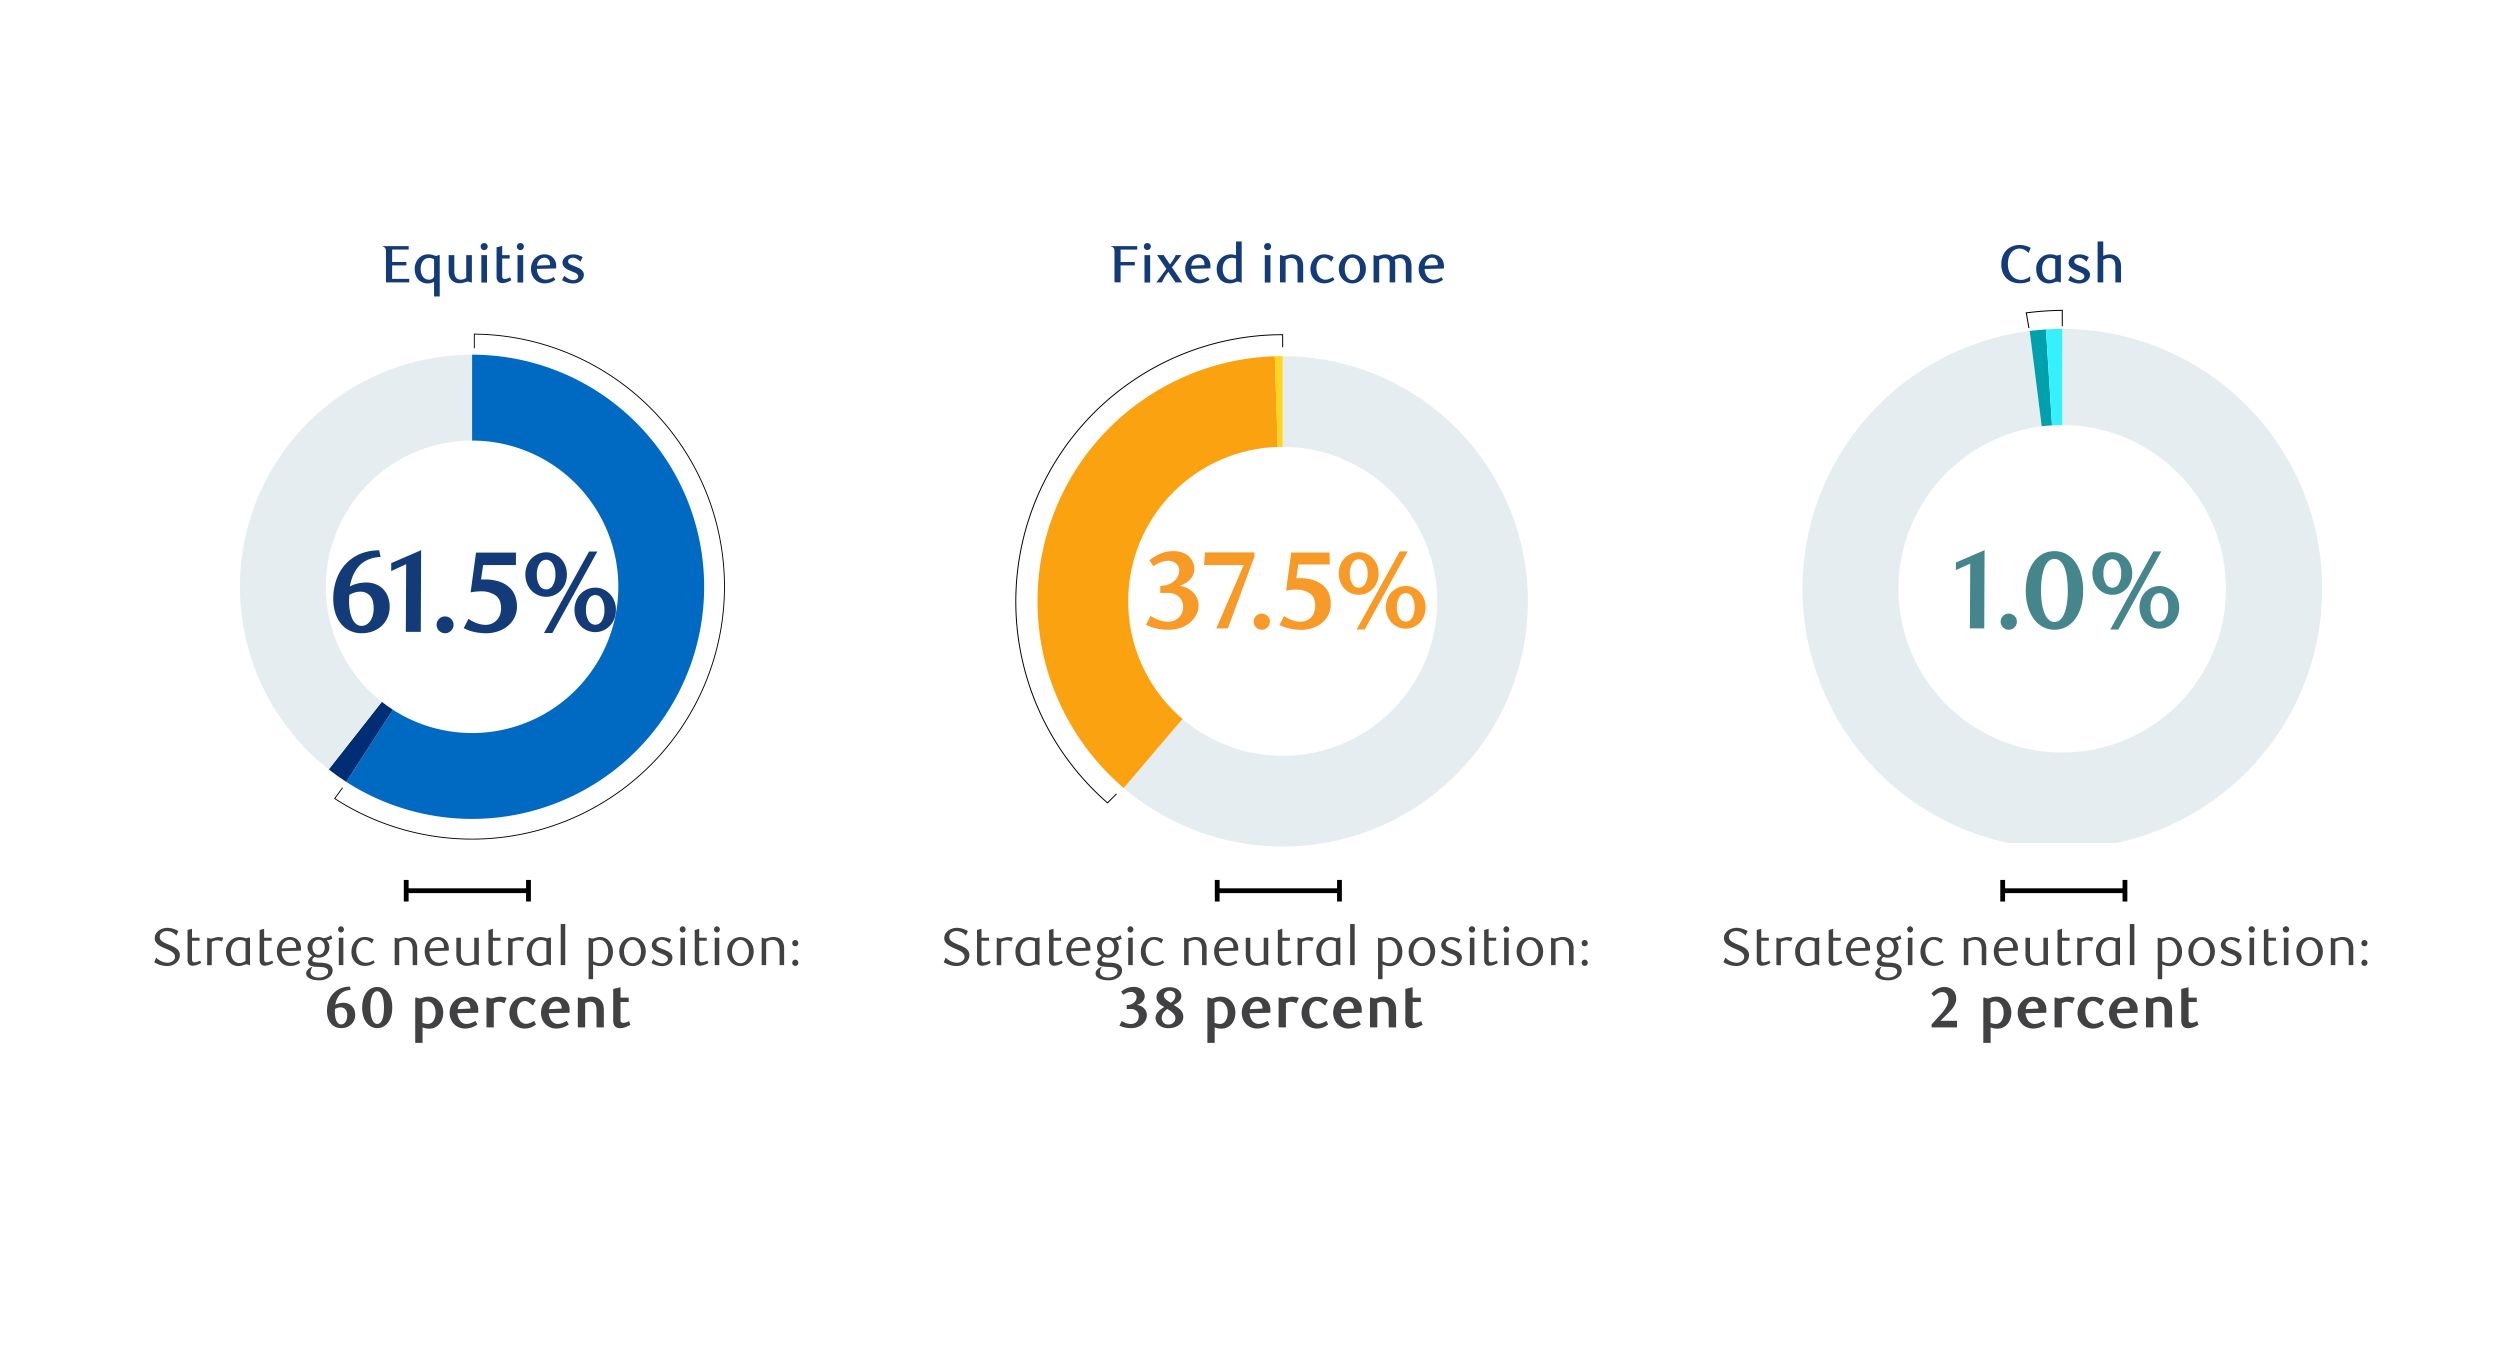 <svg id="Layer_1" data-name="Layer 1" xmlns="http://www.w3.org/2000/svg" xmlns:xlink="http://www.w3.org/1999/xlink" width="1460" height="790" viewBox="0 0 1460 790"><defs><style>.cls-1,.cls-14,.cls-19,.cls-24,.cls-9{fill:none;}.cls-2{clip-path:url(#clip-path);}.cls-3{fill:#e4e6e8;}.cls-4{clip-path:url(#clip-path-2);}.cls-5{fill:#e6edf0;}.cls-11,.cls-13,.cls-17,.cls-18,.cls-5,.cls-7,.cls-8{fill-rule:evenodd;}.cls-6{clip-path:url(#clip-path-3);}.cls-7{fill:#00a0ac;}.cls-8{fill:#35f0ff;}.cls-14,.cls-19,.cls-24,.cls-9{stroke:#000;}.cls-14,.cls-19,.cls-9{stroke-miterlimit:10;}.cls-9{stroke-width:0.59px;}.cls-10{clip-path:url(#clip-path-6);}.cls-11{fill:#006ac2;}.cls-12{clip-path:url(#clip-path-7);}.cls-13{fill:#002d74;}.cls-14{stroke-width:0.53px;}.cls-15{clip-path:url(#clip-path-8);}.cls-16{clip-path:url(#clip-path-9);}.cls-17{fill:#fba211;}.cls-18{fill:#ffd520;}.cls-19{stroke-width:0.57px;}.cls-20{fill:#123b78;}.cls-21{fill:#f89a28;}.cls-22{fill:#45858c;}.cls-23{fill:#414042;}.cls-24{stroke-width:2.8px;}</style><clipPath id="clip-path"><rect class="cls-1" x="1725.94" y="12414.15" width="448.35" height="238.55"/></clipPath><clipPath id="clip-path-2"><rect class="cls-1" x="1052.63" y="192.09" width="303.47" height="300.25"/></clipPath><clipPath id="clip-path-3"><rect class="cls-1" x="1052.63" y="177.7" width="303.47" height="314.64"/></clipPath><clipPath id="clip-path-6"><rect class="cls-1" x="122.81" y="206.95" width="303.47" height="271.26"/></clipPath><clipPath id="clip-path-7"><rect class="cls-1" x="122.81" y="191.95" width="303.47" height="301.27"/></clipPath><clipPath id="clip-path-8"><rect class="cls-1" x="588.79" y="207.98" width="303.47" height="286.36"/></clipPath><clipPath id="clip-path-9"><rect class="cls-1" x="588.79" y="192.02" width="303.47" height="302.32"/></clipPath></defs><g class="cls-2"><polygon class="cls-3" points="613.87 12652.06 616.22 12652.06 618.48 12652.06 620.85 12652.06 623.11 12652.06 625.49 12652.06 627.74 12652.06 630.12 12652.06 632.38 12652.06 634.75 12652.06 637.01 12652.06 639.38 12652.06 641.64 12652.06 644.02 12652.06 646.39 12652.06 648.65 12652.06 651.03 12652.06 653.28 12652.06 655.66 12652.06 657.92 12652.06 660.29 12652.06 662.55 12652.06 664.93 12652.06 667.18 12652.06 669.56 12652.06 671.82 12652.06 674.19 12652.06 676.45 12652.06 678.83 12652.06 681.08 12652.06 683.46 12652.06 685.72 12652.06 688.09 12652.06 690.35 12652.06 692.73 12652.06 694.98 12652.06 697.36 -11133.2 699.74 -11133.2 701.99 -11133.2 704.37 -11133.2 706.63 -11133.2 709 -11133.2 711.26 -11133.2 713.64 -11133.2 715.89 -11133.2 718.27 -11133.2 720.53 -11133.2 722.9 12652.06 725.16 12652.06 727.53 12652.06 729.79 12652.06 732.17 12652.06 734.43 12652.06 736.8 12652.06 739.06 12652.06 741.43 12652.06 743.69 12652.06 746.07 12652.06 748.33 12652.06 750.7 12652.06 753.08 12652.06 755.33 12652.06 757.71 12652.06 759.97 12652.06 762.34 12652.06 764.6 12652.06 766.98 12652.06 769.23 12652.06 771.61 12652.06 773.87 12652.06 776.24 12652.06 778.5 12652.06 780.88 12652.06 783.13 12652.06 785.51 12652.06 787.77 12652.06 790.14 12652.06 792.4 12652.06 794.78 12652.06 797.03 12652.06 799.41 12652.06 801.79 12652.06 804.04 12652.06 806.42 -11133.2 808.68 -11133.2 811.05 -11133.2 813.31 -11133.2 815.69 -11133.2 817.94 -11133.2 820.32 -11133.2 822.58 -11133.2 824.95 -11133.2 827.21 -11133.2 829.58 -11133.2 831.84 -11133.2 834.22 -11133.2 836.48 -11133.2 838.85 -11133.2 841.11 -11133.2 843.48 12652.06 845.74 12652.06 848.12 12652.06 850.38 12652.06 852.75 12652.06 855.13 12652.06 857.38 12652.06 859.76 12652.06 862.02 12652.06 864.39 12652.06 866.65 12652.06 869.03 12652.06 871.28 12652.06 873.66 12652.06 875.92 12652.06 878.29 12652.06 880.55 12652.06 882.93 12652.06 885.18 12652.06 887.56 12652.06 889.82 12652.06 892.19 12652.06 894.45 12652.06 896.83 12652.06 899.08 12652.06 901.46 12652.06 903.72 12652.06 906.09 12652.06 908.47 12652.06 910.73 12652.06 913.1 12652.06 915.36 12652.06 917.74 12652.06 919.99 12652.06 922.37 12652.06 924.63 12652.06 927 12652.06 929.26 12652.06 931.63 12652.06 933.89 12652.06 936.27 12652.06 938.53 12652.06 940.9 12652.06 943.16 12652.06 945.53 12652.06 947.79 12652.06 950.17 12652.06 952.42 12652.06 954.8 12652.06 957.18 12652.06 959.43 12652.06 961.81 12652.06 964.07 12652.06 966.44 12652.06 968.7 12652.06 971.08 12652.06 973.33 12652.06 975.71 12652.06 977.97 -11133.2 980.34 -11133.2 982.6 -11133.2 984.98 -11133.2 987.23 -11133.2 989.61 -11133.2 991.87 12652.06 994.24 12652.06 996.5 12652.06 998.88 12652.06 1001.13 12652.06 1003.51 12652.06 1005.77 12652.06 1008.14 12652.06 1010.52 12652.06 1012.78 12652.06 1015.15 12652.06 1017.41 12652.06 1019.78 -11133.2 1022.04 -11133.2 1024.42 -11133.2 1026.68 -11133.2 1029.05 -11133.2 1031.31 -11133.2 1033.68 -11133.2 1035.94 -11133.2 1038.32 -11133.2 1040.58 -11133.2 1042.95 -11133.2 1045.21 -11133.2 1047.58 -11133.2 1049.84 -11133.2 1052.22 -11133.2 1054.47 -11133.2 1056.85 12652.06 1059.11 12652.06 1061.48 12652.06 1063.86 12652.06 1066.12 12652.06 1068.49 12652.06 1070.75 12652.06 1073.13 12652.06 1075.38 12652.06 1077.76 12652.06 1080.02 12652.06 1082.39 12652.06 1084.65 12652.06 1087.03 12652.06 1089.28 12652.06 1091.66 12652.06 1093.92 12652.06 1096.29 12652.06 1098.55 12652.06 1100.93 12652.06 1103.18 12652.06 1105.56 12652.06 1107.82 12652.06 1110.19 12652.06 1112.57 12652.06 1114.83 12652.06 1117.2 12652.06 1119.46 12652.06 1121.83 12652.06 1124.09 12652.06 1126.47 12652.06 1128.73 12652.06 1131.1 12652.06 1133.36 12652.06 1135.73 12652.06 1137.99 12652.06 1140.37 12652.06 1142.63 12652.06 1145 12652.06 1147.26 12652.06 1149.63 12652.06 1151.89 12652.06 1154.27 12652.06 1156.52 12652.06 1158.9 12652.06 1161.16 12652.06 1163.53 12652.06 1165.91 12652.06 1168.17 12652.06 1170.54 12652.06 1172.8 12652.06 1175.18 12652.06 1177.43 12652.06 1179.81 12652.06 1182.07 12652.06 1184.44 12652.06 1186.7 12652.06 1189.08 12652.06 1191.33 12652.06 1193.71 12652.06 1195.97 12652.06 1198.34 12652.06 1200.6 12652.06 1202.98 12652.06 1205.23 12652.06 1207.61 12652.06 1209.87 12652.06 1212.24 12652.06 1214.5 12652.06 1216.88 12652.06 1219.25 12652.06 1221.51 12652.06 1223.88 12652.06 1226.14 12652.06 1228.52 12652.06 1230.78 12652.06 1233.15 12652.06 1235.41 12652.06 1237.78 12652.06 1240.04 12652.06 1242.42 12652.06 1244.67 12652.06 1247.05 12652.06 1249.31 12652.06 1251.68 12652.06 1253.94 12652.06 1256.32 12652.06 1258.57 12652.06 1260.95 12652.06 1263.21 12652.06 1265.58 12652.06 1267.84 12652.06 1270.22 -11133.2 1272.59 -11133.2 1274.85 -11133.2 1277.23 -11133.2 1279.48 -11133.2 1281.86 -11133.2 1284.12 -11133.2 1286.49 -11133.2 1288.75 12652.06 1291.13 12652.06 1293.38 12652.06 1295.76 12652.06 1298.02 12652.06 1300.39 12652.06 1302.65 12652.06 1305.03 12652.06 1307.28 12652.06 1309.66 12652.06 1311.92 12652.06 1314.29 12652.06 1316.55 12652.06 1318.93 12652.06 1321.3 12652.06 1323.56 12652.06 1325.93 12652.06 1328.19 12652.06 1330.57 12652.06 1332.83 12652.06 1335.2 12652.06 1337.46 12652.06 1339.83 12652.06 1342.09 12652.06 1344.47 12652.06 1346.72 12652.06 1349.1 12652.06 1351.36 12652.06 1353.73 12652.06 1355.99 12652.06 1358.37 12652.06 1360.62 12652.06 1363 12652.06 1365.26 12652.06 1367.63 12652.06 1369.89 12652.06 1372.27 12652.06 1374.64 12652.06 1376.9 12652.06 1379.28 12652.06 1381.53 12652.06 1383.91 12652.06 1386.17 12652.06 1388.54 12652.06 1390.8 12652.06 1393.18 12652.06 1395.43 12652.06 1397.81 12652.06 1400.07 12652.06 1402.44 12652.06 1404.7 12652.06 1407.08 12652.06 1409.33 12652.06 1411.71 12652.06 1413.97 12652.06 1416.34 12652.06 1418.6 12652.06 1420.98 12652.06 1423.23 12652.06 1425.61 12652.06 1427.98 12652.06 1430.24 12652.06 1432.62 12652.06 1434.88 12652.06 1437.25 12652.06 1439.51 12652.06 1441.88 12652.06 1444.14 12652.06 1446.52 12652.06 1448.77 12652.06 1451.15 12652.06 1453.41 12652.06 1455.78 12652.06 1458.04 12652.06 1460.42 12652.06 1462.67 12652.06 1465.05 12652.06 1467.31 12652.06 1469.68 12652.06 1471.94 12652.06 1474.32 12652.06 1476.69 12652.06 1478.95 12652.06 1481.33 12652.06 1483.58 12652.06 1485.96 12652.06 1488.22 12652.06 1490.59 12652.06 1492.85 12652.06 1495.23 12652.06 1497.48 12652.06 1499.86 12652.06 1502.12 12652.06 1504.49 12652.06 1506.75 12652.06 1509.13 12652.06 1511.38 12652.06 1513.76 12652.06 1516.02 12652.06 1518.39 12652.06 1520.65 12652.06 1523.03 12652.06 1525.28 12652.06 1527.66 12652.06 1530.04 12652.06 1532.29 12652.06 1534.67 12652.06 1536.93 12652.06 1539.3 12652.06 1541.56 12652.06 1543.93 12652.06 1546.19 12652.06 1548.57 12652.06 1550.83 12652.06 1553.2 12652.06 1555.46 12652.06 1557.84 12652.06 1560.09 12652.06 1562.47 12652.06 1564.72 12652.06 1567.1 -11133.2 1569.36 -11133.2 1571.73 -11133.2 1573.99 -11133.2 1576.37 -11133.2 1578.63 -11133.2 1581 -11133.2 1583.38 -11133.2 1585.63 12652.06 1588.01 12652.06 1590.27 12652.06 1592.64 12652.06 1594.9 12652.06 1597.28 12652.06 1599.53 12652.06 1601.91 12652.06 1604.17 12652.06 1606.54 12652.06 1608.8 12652.06 1611.18 12652.06 1613.43 12652.06 1615.81 12652.06 1618.07 12652.06 1620.44 12652.06 1622.7 12652.06 1625.08 12652.06 1627.33 12652.06 1629.71 12652.06 1632.09 12652.06 1634.34 12652.06 1636.72 12652.06 1638.98 12652.06 1641.35 12652.06 1643.61 12652.06 1645.98 12652.06 1648.24 12652.06 1650.62 12652.06 1652.88 12652.06 1655.25 12652.06 1657.51 12652.06 1659.88 12652.06 1662.14 12652.06 1664.52 12652.06 1666.78 12652.06 1669.15 12652.06 1671.41 12652.06 1673.79 12652.06 1676.04 12652.06 1678.42 12652.06 1680.67 12652.06 1683.05 12652.06 1685.43 12652.06 1687.68 12652.06 1690.06 12652.06 1692.32 12652.06 1694.69 12652.06 1696.95 12652.06 1699.33 12652.06 1701.58 12652.06 1703.96 12652.06 1706.22 12652.06 1708.59 12652.06 1710.85 12652.06 1713.23 12652.06 1715.48 12652.06 1717.86 12652.06 1720.12 12652.06 1722.49 12652.06 1724.75 12652.06 1727.13 12652.06 1729.38 12652.06 1731.76 12652.06 1734.02 12652.06 1736.39 12652.06 1738.77 12652.06 1741.02 12652.06 1743.4 12652.06 1745.66 12652.06 1748.03 12652.06 1750.29 12652.06 1752.67 12652.06 1754.92 -11133.2 1757.3 -11133.2 1759.56 -11133.2 1761.93 -11133.2 1764.19 -11133.2 1766.57 -11133.2 1768.82 -11133.2 1771.2 -11133.2 1773.46 -11133.2 1775.83 -11133.2 1778.09 -11133.2 1780.47 -11133.2 1782.72 -11133.2 1785.1 -11133.2 1787.36 -11133.2 1789.73 -11133.2 1792.11 -11133.2 1794.37 -11133.2 1796.74 12652.06 1799 12652.06 1801.38 12652.06 1803.63 12652.06 1806.01 12652.06 1808.27 12652.06 1810.64 12652.06 1812.9 12652.06 1815.28 12652.06 1817.53 12652.06 1819.91 12652.06 1822.17 12652.06 1824.54 12652.06 1826.8 12652.06 1829.18 12652.06 1831.43 12652.06 1833.81 12652.06 1836.07 12652.06 1838.44 12652.06 1840.82 12652.06 1843.07 12652.06 1845.45 12652.06 1847.71 12652.06 1850.08 12652.06 1852.34 12652.06 1854.72 12652.06 1856.97 12652.06 1859.35 12652.06 1861.61 12652.06 1863.98 12652.06 1866.24 12652.06 1868.62 12652.06 1870.87 12652.06 1873.25 12652.06 1875.51 12652.06 1877.88 12652.06 1880.14 12652.06 1882.52 12652.06 1884.77 12652.06 1887.15 12652.06 1889.41 12652.06 1891.78 12652.06 1894.16 12652.06 1896.42 12652.06 1898.79 12652.06 1901.05 12652.06 1903.43 12652.06 1905.68 12652.06 1908.06 12652.06 1910.32 12652.06 1912.69 12652.06 1914.95 12652.06 1917.33 12652.06 1919.58 12652.06 1921.96 12652.06 1924.22 12652.06 1926.59 12652.06 1928.85 12652.06 1931.22 12652.06 1933.48 12652.06 1935.86 12652.06 1938.12 12652.06 1940.49 12652.06 1942.75 12652.06 1945.12 12652.06 1947.5 12652.06 1949.76 12652.06 1952.13 12652.06 1954.39 12652.06 1956.77 12652.06 1959.02 12652.06 1961.4 12652.06 1963.66 12652.06 1966.03 12652.06 1968.29 12652.06 1970.67 12652.06 1972.92 12652.06 1975.3 12652.06 1977.56 12652.06 1979.93 12652.06 1982.19 12652.06 1984.57 12652.06 1986.82 12652.06 1989.2 12652.06 1991.46 12652.06 1993.83 12652.06 1996.21 12652.06 1998.47 12652.06 2000.84 12652.06 2003.1 12652.06 2005.48 12652.06 2007.73 12652.06 2010.11 12652.06 2012.37 12652.06 2014.74 12652.06 2017 12652.06 2019.38 12652.06 2021.63 12652.06 2024.01 12652.06 2026.27 12652.06 2028.64 12652.06 2030.9 12652.06 2033.27 12652.06 2035.53 12652.06 2037.91 12652.06 2040.17 12652.06 2042.54 12652.06 2044.8 12652.06 2047.17 12652.06 2049.55 12652.06 2051.81 12652.06 2054.18 12652.06 2056.44 12652.06 2058.82 12652.06 2061.07 12652.06 2063.45 12652.06 2065.71 12652.06 2068.08 12652.06 2070.34 12652.06 2072.72 12652.06 2074.97 12652.06 2077.35 12652.06 2079.61 12652.06 2081.98 12652.06 2084.24 12652.06 2086.62 12652.06 2088.87 12652.06 2091.25 12652.06 2093.51 -11133.2 2095.88 -11133.2 2098.14 12652.06 2100.52 12652.06 2102.89 12652.06 2105.15 12652.06 2107.53 12652.06 2109.78 12652.06 2112.16 12652.06 2114.42 12652.06 2116.79 12652.06 2119.05 12652.06 2121.43 12652.06 2123.68 12652.06 2126.06 12652.06 2128.32 12652.06 2130.69 12652.06 2132.95 12652.06 2135.32 12652.06 2137.58 12652.06 2139.96 12652.06 2142.22 12652.06 2144.59 12652.06 2146.85 12652.06 2149.22 12652.06 2151.6 12652.06 2153.86 12652.06 2156.18 12652.06 2153.86 12652.06 2151.6 12652.06 2149.22 12652.06 2146.85 12652.06 2144.59 12652.06 2142.22 12652.06 2139.96 12652.06 2137.58 12652.06 2135.32 12652.06 2132.95 12652.06 2130.69 12652.06 2128.32 12652.06 2126.06 12652.06 2123.68 12652.06 2121.43 12652.06 2119.05 12652.06 2116.79 12652.06 2114.42 12652.06 2112.16 12652.06 2109.78 12652.06 2107.53 12652.06 2105.15 12652.06 2102.89 12652.06 2100.52 12652.06 2098.14 12652.06 2095.88 12652.06 2093.51 12652.06 2091.25 12652.06 2088.87 12652.06 2086.62 12652.06 2084.24 12652.06 2081.98 12652.06 2079.61 12652.06 2077.35 12652.06 2074.97 12652.06 2072.72 12652.06 2070.34 12652.06 2068.08 12652.06 2065.71 12652.06 2063.45 12652.06 2061.07 12652.06 2058.82 12652.06 2056.44 12652.06 2054.18 12652.06 2051.81 12652.06 2049.55 12652.06 2047.17 12652.06 2044.8 12652.06 2042.54 12652.06 2040.17 12652.06 2037.91 12652.06 2035.53 12652.06 2033.27 12652.06 2030.9 12652.06 2028.64 12652.06 2026.27 12652.06 2024.01 12652.06 2021.63 12652.06 2019.38 12652.06 2017 12652.06 2014.74 12652.06 2012.37 12652.06 2010.11 12652.06 2007.73 12652.06 2005.48 12652.06 2003.1 12652.06 2000.84 12652.06 1998.47 12652.06 1996.21 12652.06 1993.83 12652.06 1991.46 12652.06 1989.2 12652.06 1986.82 12652.06 1984.57 12652.06 1982.19 12652.06 1979.93 12652.06 1977.56 12652.06 1975.3 12652.06 1972.92 12652.06 1970.67 12652.06 1968.29 12652.06 1966.03 12652.06 1963.66 12652.06 1961.4 12652.06 1959.02 12652.06 1956.77 12652.06 1954.39 12652.06 1952.13 12652.06 1949.76 12652.06 1947.5 12652.06 1945.12 12652.06 1942.75 12652.06 1940.49 12652.06 1938.12 12652.06 1935.86 12652.06 1933.48 12652.06 1931.22 12652.06 1928.85 12652.06 1926.59 12652.06 1924.22 12652.06 1921.96 12652.06 1919.58 12652.06 1917.33 12652.06 1914.95 12652.06 1912.69 12652.06 1910.32 12652.06 1908.06 12652.06 1905.68 12652.06 1903.43 12652.06 1901.05 12652.06 1898.79 12652.06 1896.42 12652.06 1894.16 12652.06 1891.78 12652.06 1889.41 12652.06 1887.15 12652.06 1884.77 12652.06 1882.52 12652.06 1880.14 12652.06 1877.88 12652.06 1875.51 12652.06 1873.25 12652.06 1870.87 12652.06 1868.62 12652.06 1866.24 12652.06 1863.98 12652.06 1861.61 12652.06 1859.35 12652.06 1856.97 12652.06 1854.72 12652.06 1852.34 12652.06 1850.08 12652.06 1847.71 12652.06 1845.45 12652.06 1843.07 12652.06 1840.82 12652.06 1838.44 12652.06 1836.07 12652.06 1833.81 12652.06 1831.43 12652.06 1829.18 12652.06 1826.8 12652.06 1824.54 12652.06 1822.17 12652.06 1819.91 12652.06 1817.53 12652.06 1815.28 12652.06 1812.9 12652.06 1810.64 12652.06 1808.27 12652.06 1806.01 12652.06 1803.63 12652.06 1801.38 12652.06 1799 12652.06 1796.74 12652.06 1794.37 12652.06 1792.11 12652.06 1789.73 12652.06 1787.36 12652.06 1785.1 12652.06 1782.72 12652.06 1780.47 12652.06 1778.09 12652.06 1775.83 12652.06 1773.46 12652.06 1771.2 12652.06 1768.82 12652.06 1766.57 12652.06 1764.19 12652.06 1761.93 12652.06 1759.56 12652.06 1757.3 12652.06 1754.92 12652.06 1752.67 12652.06 1750.29 12652.06 1748.03 12652.06 1745.66 12652.06 1743.4 12652.06 1741.02 12652.06 1738.77 12652.06 1736.39 12652.06 1734.02 12652.06 1731.76 12652.06 1729.38 12652.06 1727.13 12652.06 1724.75 12652.06 1722.49 12652.06 1720.12 12652.06 1717.86 12652.06 1715.48 12652.06 1713.23 12652.06 1710.85 12652.06 1708.59 12652.06 1706.22 12652.06 1703.96 12652.06 1701.58 12652.06 1699.33 12652.06 1696.95 12652.06 1694.69 12652.06 1692.32 12652.06 1690.06 12652.06 1687.68 12652.06 1685.43 12652.06 1683.05 12652.06 1680.67 12652.06 1678.42 12652.06 1676.04 12652.06 1673.79 12652.06 1671.41 12652.06 1669.15 12652.06 1666.78 12652.06 1664.52 12652.06 1662.14 12652.06 1659.88 12652.06 1657.51 12652.06 1655.25 12652.06 1652.88 12652.06 1650.62 12652.06 1648.24 12652.06 1645.98 12652.06 1643.61 12652.06 1641.35 12652.06 1638.98 12652.06 1636.72 12652.06 1634.34 12652.06 1632.09 12652.06 1629.71 12652.06 1627.33 12652.06 1625.08 12652.06 1622.7 12652.06 1620.44 12652.06 1618.07 12652.06 1615.81 12652.06 1613.43 12652.06 1611.18 12652.06 1608.8 12652.06 1606.54 12652.06 1604.17 12652.06 1601.91 12652.06 1599.53 12652.06 1597.28 12652.06 1594.9 12652.06 1592.64 12652.06 1590.27 12652.06 1588.01 12652.06 1585.63 12652.06 1583.38 12652.06 1581 12652.06 1578.63 12652.06 1576.37 12652.06 1573.99 12652.06 1571.73 12652.06 1569.36 12652.06 1567.1 12652.06 1564.72 12652.06 1562.47 12652.06 1560.09 12652.06 1557.84 12652.06 1555.46 12652.06 1553.2 12652.06 1550.83 12652.06 1548.57 12652.06 1546.19 12652.06 1543.93 12652.06 1541.56 12652.06 1539.3 12652.06 1536.93 12652.06 1534.67 12652.06 1532.29 12652.06 1530.04 12652.06 1527.66 12652.06 1525.28 12652.06 1523.03 12652.06 1520.65 12652.06 1518.39 12652.06 1516.02 12652.06 1513.76 12652.06 1511.38 12652.06 1509.13 12652.06 1506.75 12652.06 1504.49 12652.06 1502.12 12652.06 1499.86 12652.06 1497.48 12652.06 1495.23 12652.06 1492.85 12652.06 1490.59 12652.06 1488.22 12652.06 1485.96 12652.06 1483.58 12652.06 1481.33 12652.06 1478.95 12652.06 1476.69 12652.06 1474.32 12652.06 1471.94 12652.06 1469.68 12652.06 1467.31 12652.06 1465.05 12652.06 1462.67 12652.06 1460.42 12652.06 1458.04 12652.06 1455.78 12652.06 1453.41 12652.06 1451.15 12652.06 1448.77 12652.06 1446.52 12652.06 1444.14 12652.06 1441.88 12652.06 1439.51 12652.06 1437.25 12652.06 1434.88 12652.06 1432.62 12652.06 1430.24 12652.06 1427.98 12652.06 1425.61 12652.06 1423.23 12652.06 1420.98 12652.06 1418.6 12652.06 1416.34 12652.06 1413.97 12652.06 1411.71 12652.06 1409.33 12652.06 1407.08 12652.06 1404.7 12652.06 1402.44 12652.06 1400.07 12652.06 1397.81 12652.06 1395.43 12652.06 1393.18 12652.06 1390.8 12652.06 1388.54 12652.06 1386.17 12652.06 1383.91 12652.06 1381.53 12652.06 1379.28 12652.06 1376.9 12652.06 1374.64 12652.06 1372.27 12652.06 1369.89 12652.06 1367.63 12652.06 1365.26 12652.06 1363 12652.06 1360.62 12652.06 1358.37 12652.06 1355.99 12652.06 1353.73 12652.06 1351.36 12652.06 1349.1 12652.06 1346.72 12652.06 1344.47 12652.06 1342.09 12652.06 1339.83 12652.06 1337.46 12652.06 1335.2 12652.06 1332.83 12652.06 1330.57 12652.06 1328.19 12652.06 1325.93 12652.06 1323.56 12652.06 1321.3 12652.06 1318.93 12652.06 1316.55 12652.06 1314.29 12652.06 1311.92 12652.06 1309.66 12652.06 1307.28 12652.06 1305.03 12652.06 1302.65 12652.06 1300.39 12652.06 1298.02 12652.06 1295.76 12652.06 1293.38 12652.06 1291.13 12652.06 1288.75 12652.06 1286.49 12652.06 1284.12 12652.06 1281.86 12652.06 1279.48 12652.06 1277.23 12652.06 1274.85 12652.06 1272.59 12652.06 1270.22 12652.06 1267.84 12652.06 1265.58 12652.06 1263.21 12652.06 1260.95 12652.06 1258.57 12652.06 1256.32 12652.06 1253.94 12652.06 1251.68 12652.06 1249.31 12652.06 1247.05 12652.06 1244.67 12652.06 1242.42 12652.06 1240.04 12652.06 1237.78 12652.06 1235.41 12652.06 1233.15 12652.06 1230.78 12652.06 1228.52 12652.06 1226.14 12652.06 1223.88 12652.06 1221.51 12652.06 1219.25 12652.06 1216.88 12652.06 1214.5 12652.06 1212.24 12652.06 1209.87 12652.06 1207.61 12652.06 1205.23 12652.06 1202.98 12652.06 1200.6 12652.06 1198.34 12652.06 1195.97 12652.06 1193.71 12652.06 1191.33 12652.06 1189.08 12652.06 1186.7 12652.06 1184.44 12652.06 1182.07 12652.06 1179.81 12652.06 1177.43 12652.06 1175.18 12652.06 1172.8 12652.06 1170.54 12652.06 1168.17 12652.06 1165.91 12652.06 1163.53 12652.06 1161.16 12652.06 1158.9 12652.06 1156.52 12652.06 1154.27 12652.06 1151.89 12652.06 1149.63 12652.06 1147.26 12652.06 1145 12652.06 1142.63 12652.06 1140.37 12652.06 1137.99 12652.06 1135.73 12652.06 1133.36 12652.06 1131.1 12652.06 1128.73 12652.06 1126.47 12652.06 1124.09 12652.06 1121.83 12652.06 1119.46 12652.06 1117.2 12652.06 1114.83 12652.06 1112.57 12652.06 1110.19 12652.06 1107.82 12652.06 1105.56 12652.06 1103.18 12652.06 1100.93 12652.06 1098.55 12652.06 1096.29 12652.06 1093.92 12652.06 1091.66 12652.06 1089.28 12652.06 1087.03 12652.06 1084.65 12652.06 1082.39 12652.06 1080.02 12652.06 1077.76 12652.06 1075.38 12652.06 1073.13 12652.06 1070.75 12652.06 1068.49 12652.06 1066.12 12652.06 1063.86 12652.06 1061.48 12652.06 1059.11 12652.06 1056.85 12652.06 1054.47 12652.06 1052.22 12652.06 1049.84 12652.06 1047.58 12652.06 1045.21 12652.06 1042.95 12652.06 1040.58 12652.06 1038.32 12652.06 1035.94 12652.06 1033.68 12652.06 1031.31 12652.06 1029.05 12652.06 1026.68 12652.06 1024.42 12652.06 1022.04 12652.06 1019.78 12652.06 1017.41 12652.06 1015.15 12652.06 1012.78 12652.06 1010.52 12652.06 1008.14 12652.06 1005.77 12652.06 1003.51 12652.06 1001.13 12652.06 998.88 12652.06 996.5 12652.06 994.24 12652.06 991.87 12652.06 989.61 12652.06 987.23 12652.06 984.98 12652.06 982.6 12652.06 980.34 12652.06 977.97 12652.06 975.71 12652.06 973.33 12652.06 971.08 12652.06 968.7 12652.06 966.44 12652.06 964.07 12652.06 961.81 12652.06 959.43 12652.06 957.18 12652.06 954.8 12652.06 952.42 12652.06 950.17 12652.06 947.79 12652.06 945.53 12652.06 943.16 12652.06 940.9 12652.06 938.53 12652.06 936.27 12652.06 933.89 12652.06 931.63 12652.06 929.26 12652.06 927 12652.06 924.63 12652.06 922.37 12652.06 919.99 12652.06 917.74 12652.06 915.36 12652.06 913.1 12652.06 910.73 12652.06 908.47 12652.06 906.09 12652.06 903.72 12652.06 901.46 12652.06 899.08 12652.06 896.83 12652.06 894.45 12652.06 892.19 12652.06 889.82 12652.06 887.56 12652.06 885.18 12652.06 882.93 12652.06 880.55 12652.06 878.29 12652.06 875.92 12652.06 873.66 12652.06 871.28 12652.06 869.03 12652.06 866.65 12652.06 864.39 12652.06 862.02 12652.06 859.76 12652.06 857.38 12652.06 855.13 12652.06 852.75 12652.06 850.38 12652.06 848.12 12652.06 845.74 12652.06 843.48 12652.06 841.11 12652.06 838.85 12652.06 836.48 12652.06 834.22 12652.06 831.84 12652.06 829.58 12652.06 827.21 12652.06 824.95 12652.06 822.58 12652.06 820.32 12652.06 817.94 12652.06 815.69 12652.06 813.31 12652.06 811.05 12652.06 808.68 12652.06 806.42 12652.06 804.04 12652.06 801.79 12652.06 799.41 12652.06 797.03 12652.06 794.78 12652.06 792.4 12652.06 790.14 12652.06 787.77 12652.06 785.51 12652.06 783.13 12652.06 780.88 12652.06 778.5 12652.06 776.24 12652.06 773.87 12652.06 771.61 12652.06 769.23 12652.06 766.98 12652.06 764.6 12652.06 762.34 12652.06 759.97 12652.06 757.71 12652.06 755.33 12652.06 753.08 12652.06 750.7 12652.06 748.33 12652.06 746.07 12652.06 743.69 12652.06 741.43 12652.06 739.06 12652.06 736.8 12652.06 734.43 12652.06 732.17 12652.06 729.79 12652.06 727.53 12652.06 725.16 12652.06 722.9 12652.06 720.53 12652.06 718.27 12652.06 715.89 12652.06 713.64 12652.06 711.26 12652.06 709 12652.06 706.63 12652.06 704.37 12652.06 701.99 12652.06 699.74 12652.06 697.36 12652.06 694.98 12652.06 692.73 12652.06 690.35 12652.06 688.09 12652.06 685.72 12652.06 683.46 12652.06 681.08 12652.06 678.83 12652.06 676.45 12652.06 674.19 12652.06 671.82 12652.06 669.56 12652.06 667.18 12652.06 664.93 12652.06 662.55 12652.06 660.29 12652.06 657.92 12652.06 655.66 12652.06 653.28 12652.06 651.03 12652.06 648.65 12652.06 646.39 12652.06 644.02 12652.06 641.64 12652.06 639.38 12652.06 637.01 12652.06 634.75 12652.06 632.38 12652.06 630.12 12652.06 627.74 12652.06 625.49 12652.06 623.11 12652.06 620.85 12652.06 618.48 12652.06 616.22 12652.06 613.87 12652.06"/></g><g class="cls-4"><path class="cls-5" d="M1204.37,192.08a151.77,151.77,0,1,1-19,1.2l7,55.7a95.62,95.62,0,1,0,12-.75Z"/></g><g class="cls-6"><path class="cls-7" d="M1185.35,193.28q4.73-.6,9.49-.9l3.52,56q-3,.18-6,.56Z"/></g><g class="cls-4"><path class="cls-8" d="M1194.84,192.38c3.17-.19,6.35-.3,9.53-.3v56.14c-2,0-4,.07-6,.2Z"/></g><g class="cls-6"><path class="cls-9" d="M1204.36,190.52v-9.26a170.67,170.67,0,0,0-21.34,1.51"/></g><line class="cls-9" x1="1184.88" y1="191.6" x2="1183.37" y2="182.77"/><g class="cls-10"><path class="cls-11" d="M275.67,207.14a135.55,135.55,0,1,1-73.44,249.48l27.18-42.16A85.4,85.4,0,1,0,275.67,257.3Z"/></g><g class="cls-12"><path class="cls-13" d="M202.22,456.62q-5.29-3.4-10.25-7.3l31-39.45q3.13,2.44,6.46,4.6Z"/><path class="cls-5" d="M192,449.32a135.55,135.55,0,0,1,83.69-242.18V257.3a85.39,85.39,0,0,0-52.72,152.57Z"/><path class="cls-14" d="M277,203.4v-8.27a147.46,147.46,0,1,1-81.53,271.22l4.59-6.3"/></g><g class="cls-15"><path class="cls-5" d="M749.08,208a143.19,143.19,0,1,1-92.82,252.21l34.35-40.34A90.2,90.2,0,1,0,749.08,261Z"/></g><g class="cls-16"><path class="cls-17" d="M656.26,460.19a143.18,143.18,0,0,1,88.23-252.13l1.7,52.95a90.2,90.2,0,0,0-55.58,158.84Z"/><path class="cls-18" d="M744.49,208.06c1.53-.05,3.06-.07,4.59-.07v53c-1,0-1.93,0-2.89.05Z"/><path class="cls-19" d="M749.07,202.79v-7.33A155.84,155.84,0,0,0,646.78,468.87l5.25-5.25"/></g><path class="cls-20" d="M222.27,325.26a20.79,20.79,0,0,0-5.38.88,17.75,17.75,0,0,0-4.17,1.88,14.33,14.33,0,0,0-3.15,2.66,18.25,18.25,0,0,0-2.29,3.2,21,21,0,0,0-1.88,4.28,32.66,32.66,0,0,0-1.08,4.34,19.63,19.63,0,0,1,4.81-1.79,22.27,22.27,0,0,1,4.8-.53,15.37,15.37,0,0,1,5.11.87,12.08,12.08,0,0,1,4.37,2.65,13.18,13.18,0,0,1,3,4.42,15.81,15.81,0,0,1,1.15,6.27,15.5,15.5,0,0,1-1.25,6.27,14.49,14.49,0,0,1-3.46,4.9,15.6,15.6,0,0,1-5.21,3.15,18.68,18.68,0,0,1-6.48,1.1,15.79,15.79,0,0,1-6.69-1.41,14.79,14.79,0,0,1-5.24-4,18.67,18.67,0,0,1-3.39-6.38,27.16,27.16,0,0,1-1.21-8.39,32.82,32.82,0,0,1,1.85-11.2,25.87,25.87,0,0,1,5.34-9,24.34,24.34,0,0,1,8.43-5.91,28.16,28.16,0,0,1,11.19-2.11Zm-18.22,22.11c-.13,1.31-.2,2.61-.2,3.92a30.71,30.71,0,0,0,.47,5.42,19,19,0,0,0,1.37,4.56,8.72,8.72,0,0,0,2.28,3.1,4.8,4.8,0,0,0,3.17,1.14,5.53,5.53,0,0,0,3-.84,7.11,7.11,0,0,0,2.24-2.26,11,11,0,0,0,1.38-3.24,14.88,14.88,0,0,0,.46-3.7q0-5.33-2.17-7.62a7.43,7.43,0,0,0-5.65-2.3,11.29,11.29,0,0,0-3.08.44A17.53,17.53,0,0,0,204.05,347.37Z"/><path class="cls-20" d="M237,369l.21-39.52-8.74,4v-4.64l17.47-7.53-.2,47.72Z"/><path class="cls-20" d="M264.87,364.91a4.65,4.65,0,0,1-1.48,3.46,4.83,4.83,0,0,1-3.49,1.44,4.91,4.91,0,0,1-3.46-8.4A4.76,4.76,0,0,1,259.9,360a4.88,4.88,0,0,1,3.49,1.41A4.63,4.63,0,0,1,264.87,364.91Z"/><path class="cls-20" d="M301.29,330H282.14l-1.21,8.4c.36,0,.69,0,1,0s.63,0,.94,0a26.71,26.71,0,0,1,8.7,1.25,16.39,16.39,0,0,1,5.88,3.36,12.76,12.76,0,0,1,3.36,5A17,17,0,0,1,301.9,354a14.43,14.43,0,0,1-1.61,7,15.43,15.43,0,0,1-4.17,4.91,18.16,18.16,0,0,1-5.71,2.92,21.33,21.33,0,0,1-6.32,1c-.45,0-1.13,0-2-.06s-2-.17-3.19-.34a31.73,31.73,0,0,1-3.93-.89,21.62,21.62,0,0,1-4.14-1.7l2.76-5.47a18.07,18.07,0,0,0,5.07,2.65,15.66,15.66,0,0,0,4.94.91,9.43,9.43,0,0,0,3.16-.57,8.27,8.27,0,0,0,2.92-1.78,8.81,8.81,0,0,0,2.12-3,11.07,11.07,0,0,0,.81-4.46c0-3.44-1.09-5.92-3.26-7.46a14.41,14.41,0,0,0-8.5-2.31,32.81,32.81,0,0,0-6,.6L278,322.71h23.32Z"/><path class="cls-20" d="M331.06,335.54a14,14,0,0,1-.94,5.21,12.43,12.43,0,0,1-2.6,4.1,12.17,12.17,0,0,1-3.84,2.69,11.37,11.37,0,0,1-4.68,1,11.82,11.82,0,0,1-4.79-1,12.07,12.07,0,0,1-3.87-2.69,12.41,12.41,0,0,1-2.59-4.1,14.76,14.76,0,0,1,0-10.42,12.51,12.51,0,0,1,2.59-4.1,12,12,0,0,1,3.87-2.68,11.83,11.83,0,0,1,4.79-1,11.38,11.38,0,0,1,4.68,1,12.14,12.14,0,0,1,3.84,2.68,12.53,12.53,0,0,1,2.6,4.1A14,14,0,0,1,331.06,335.54Zm-6.72,0a11.52,11.52,0,0,0-1.51-6.35,4.51,4.51,0,0,0-3.86-2.32,4.58,4.58,0,0,0-3.9,2.32,11.34,11.34,0,0,0-1.55,6.35,11.49,11.49,0,0,0,1.52,6.35,4.43,4.43,0,0,0,7.79,0A11.49,11.49,0,0,0,324.34,335.54Zm-1.75,34.14h-4.9L344,322.1h4.84Zm37.1-13.51a14,14,0,0,1-.94,5.21,12.41,12.41,0,0,1-2.59,4.1,12.13,12.13,0,0,1-3.83,2.69,11.33,11.33,0,0,1-4.67,1,11.73,11.73,0,0,1-4.77-1,11.92,11.92,0,0,1-3.86-2.69,12.25,12.25,0,0,1-2.59-4.1,14.91,14.91,0,0,1,0-10.42,12.35,12.35,0,0,1,2.59-4.1,11.9,11.9,0,0,1,3.86-2.68,11.73,11.73,0,0,1,4.77-1,11.33,11.33,0,0,1,4.67,1,12.1,12.1,0,0,1,3.83,2.68,12.51,12.51,0,0,1,2.59,4.1A14,14,0,0,1,359.69,356.17Zm-6.72,0a11.7,11.7,0,0,0-1.48-6.35,4.43,4.43,0,0,0-3.83-2.32,4.58,4.58,0,0,0-3.9,2.32,11.34,11.34,0,0,0-1.54,6.35,11.49,11.49,0,0,0,1.51,6.35,4.53,4.53,0,0,0,3.93,2.32,4.41,4.41,0,0,0,3.83-2.32A11.68,11.68,0,0,0,353,356.17Z"/><path class="cls-20" d="M239,164.94H225.4V148c0-.7,0-1.32-.06-1.87a2.38,2.38,0,0,0-.49-1.34,1.91,1.91,0,0,0-.6-.52,2,2,0,0,0-.79-.25v-.28h15.21v2H229V153h8.32v2H229v7.85h10Z"/><path class="cls-20" d="M253.49,173.13V164.6a10.08,10.08,0,0,1-1.77.68,7.94,7.94,0,0,1-2,.24,7.4,7.4,0,0,1-3-.6,7.16,7.16,0,0,1-4-4.45,11.21,11.21,0,0,1-.52-3.45,9.14,9.14,0,0,1,.58-3.29,8.52,8.52,0,0,1,1.62-2.7,7.68,7.68,0,0,1,2.46-1.83,7.27,7.27,0,0,1,3.13-.68,9.5,9.5,0,0,1,1.77.15,12.22,12.22,0,0,1,1.4.37l.83.27a2.4,2.4,0,0,0,.65.1,2.56,2.56,0,0,0,1.48-.46h.68v24.18Zm0-21.68a7.31,7.31,0,0,0-1.31-.57,4.74,4.74,0,0,0-1.56-.23,4.39,4.39,0,0,0-2,.44,4.6,4.6,0,0,0-1.57,1.28,6.43,6.43,0,0,0-1,2,8.14,8.14,0,0,0-.38,2.59,9.86,9.86,0,0,0,.3,2.48,6.55,6.55,0,0,0,.91,2,4.57,4.57,0,0,0,1.5,1.37,4.12,4.12,0,0,0,2.09.5,3.24,3.24,0,0,0,2.4-.77,2.44,2.44,0,0,0,.65-1.81Z"/><path class="cls-20" d="M274.93,164.94a7.58,7.58,0,0,0-.91-.36,2.49,2.49,0,0,0-.7-.11,3.94,3.94,0,0,0-.77.08,6.73,6.73,0,0,0-.8.23c-.41.13-.87.26-1.38.4a6.83,6.83,0,0,1-1.88.22,7.15,7.15,0,0,1-3.19-.66,5.61,5.61,0,0,1-2.17-1.9,5.84,5.84,0,0,1-.86-2.05,11.35,11.35,0,0,1-.25-2.51V149h3.3v9a7.36,7.36,0,0,0,.7,3.71,3.12,3.12,0,0,0,1.28,1.22,3.9,3.9,0,0,0,1.68.38,5.6,5.6,0,0,0,1.82-.29,9.26,9.26,0,0,0,1.48-.67V149h3.29v16Z"/><path class="cls-20" d="M284.81,144a2,2,0,0,1-.6,1.45,2,2,0,0,1-1.46.62,1.91,1.91,0,0,1-1.43-.61,2,2,0,0,1-.6-1.46,2,2,0,0,1,.58-1.46,1.94,1.94,0,0,1,1.45-.6,2,2,0,0,1,2.06,2.06Zm-3.69,21V149h3.29v16Z"/><path class="cls-20" d="M296.12,164.8a8,8,0,0,1-2.78.54,4.34,4.34,0,0,1-1.38-.23,2.51,2.51,0,0,1-1.1-.76,4.37,4.37,0,0,1-.87-2.92v-17l3.29-.86V149h4.38v2h-4.38v10.32a1.59,1.59,0,0,0,.42,1.26,1.52,1.52,0,0,0,1.06.37,3.59,3.59,0,0,0,.82-.1c.29-.08.59-.16.88-.27l.83-.3.64-.28.68,1.63A13.13,13.13,0,0,1,296.12,164.8Z"/><path class="cls-20" d="M305.94,144a2,2,0,0,1-.6,1.45,2,2,0,0,1-1.46.62,1.94,1.94,0,0,1-1.44-.61,2,2,0,0,1-.6-1.46,2,2,0,0,1,.59-1.46,1.94,1.94,0,0,1,1.45-.6,2,2,0,0,1,2.06,2.06Zm-3.7,21V149h3.3v16Z"/><path class="cls-20" d="M324.3,163.37a10.57,10.57,0,0,1-3.19,1.67,10.92,10.92,0,0,1-3.1.45,7.6,7.6,0,0,1-3.18-.65,7.3,7.3,0,0,1-2.51-1.78,8.19,8.19,0,0,1-1.64-2.68,9.41,9.41,0,0,1-.58-3.36,9.3,9.3,0,0,1,.6-3.37,8.37,8.37,0,0,1,1.65-2.7,7.58,7.58,0,0,1,5.59-2.43,7.94,7.94,0,0,1,2.61.43,6.1,6.1,0,0,1,2.19,1.31,6.4,6.4,0,0,1,1.51,2.16,7.35,7.35,0,0,1,.57,3c0,.16,0,.37,0,.63s0,.49-.08.72l-11.21.27a8.51,8.51,0,0,0,.48,2.57,6.16,6.16,0,0,0,1.12,2,4.85,4.85,0,0,0,1.65,1.28,4.66,4.66,0,0,0,2.05.44,8.58,8.58,0,0,0,4.55-1.57Zm-3.05-8.87a4.22,4.22,0,0,0-1-3,3,3,0,0,0-2.27-1,4,4,0,0,0-1.57.32,4.28,4.28,0,0,0-1.32.93,4.87,4.87,0,0,0-1,1.46,7.07,7.07,0,0,0-.49,1.94l7.58-.31Z"/><path class="cls-20" d="M338.91,152.83a10.38,10.38,0,0,0-2-1.62,4.33,4.33,0,0,0-2.33-.69,3.23,3.23,0,0,0-2,.6,1.82,1.82,0,0,0-.8,1.5,1.52,1.52,0,0,0,.33,1,2.85,2.85,0,0,0,.84.72,9.59,9.59,0,0,0,1.2.59l1.42.55,1.9.79a8.22,8.22,0,0,1,1.74,1,5.36,5.36,0,0,1,1.26,1.35,3.36,3.36,0,0,1,.49,1.85,4.23,4.23,0,0,1-.54,2.14,5.17,5.17,0,0,1-1.42,1.6,6.26,6.26,0,0,1-2,1,8,8,0,0,1-2.34.34,10.26,10.26,0,0,1-1.72-.15,13.77,13.77,0,0,1-1.71-.42,13.24,13.24,0,0,1-1.6-.61,13.68,13.68,0,0,1-1.39-.73l1.32-2.58a10.85,10.85,0,0,0,1.06.9,10,10,0,0,0,1.27.8,8,8,0,0,0,1.35.59,4.42,4.42,0,0,0,1.37.23,3.64,3.64,0,0,0,2.21-.62,1.83,1.83,0,0,0,.87-1.54,1.68,1.68,0,0,0-.34-1,3.6,3.6,0,0,0-.91-.8,8.29,8.29,0,0,0-1.3-.64l-1.46-.6c-.61-.25-1.23-.52-1.85-.81a8.08,8.08,0,0,1-1.66-1,5,5,0,0,1-1.2-1.36,3.43,3.43,0,0,1-.46-1.81,3.91,3.91,0,0,1,.52-2,5.06,5.06,0,0,1,1.4-1.52,6.68,6.68,0,0,1,2-1,8.57,8.57,0,0,1,2.33-.32,9,9,0,0,1,3.14.52,19.66,19.66,0,0,1,2.37,1.05Z"/><path class="cls-21" d="M700,353.82a11.32,11.32,0,0,1-1.19,4.92,14.5,14.5,0,0,1-3.45,4.5,17.72,17.72,0,0,1-5.5,3.27,20.32,20.32,0,0,1-7.38,1.25,29.4,29.4,0,0,1-7.76-.88,33.63,33.63,0,0,1-5.5-2l2.7-5.24a18.91,18.91,0,0,0,4.86,2.45,16.76,16.76,0,0,0,5.45,1,9.1,9.1,0,0,0,3.41-.64,8.51,8.51,0,0,0,2.77-1.76,8.35,8.35,0,0,0,1.83-2.67,8.16,8.16,0,0,0,.68-3.33,7.84,7.84,0,0,0-2.48-6.22,9.32,9.32,0,0,0-6.41-2.19H677.6v-4.12a13.48,13.48,0,0,0,4.18-.64,11.75,11.75,0,0,0,3.55-1.85,8.77,8.77,0,0,0,2.44-2.88,7.81,7.81,0,0,0,.9-3.75,4.8,4.8,0,0,0-.54-2.26,6,6,0,0,0-1.45-1.78,6.42,6.42,0,0,0-2-1.13,6.75,6.75,0,0,0-2.22-.39,12.32,12.32,0,0,0-3.93.68,22.23,22.23,0,0,0-5,2.54l-2.25-3.61,2.54-1.7a21.18,21.18,0,0,1,3.06-1.71,21.44,21.44,0,0,1,3.73-1.29,19.11,19.11,0,0,1,4.58-.51,14.43,14.43,0,0,1,6.06,1.1,10.69,10.69,0,0,1,3.78,2.71,9.59,9.59,0,0,1,1.91,3.42,11,11,0,0,1,.55,3.17,8.14,8.14,0,0,1-.71,3.42,10,10,0,0,1-1.88,2.81,12.26,12.26,0,0,1-2.75,2.17,17.7,17.7,0,0,1-3.29,1.48,14.34,14.34,0,0,1,4.13,1.16,12.22,12.22,0,0,1,3.55,2.38,11.57,11.57,0,0,1,2.5,3.53A10.79,10.79,0,0,1,700,353.82Z"/><path class="cls-21" d="M717.07,367h-6.76l16-37H703.16l.58-7.41h28.85V325Z"/><path class="cls-21" d="M741.61,363.06a4.46,4.46,0,0,1-1.42,3.32,4.63,4.63,0,0,1-3.34,1.38,4.71,4.71,0,0,1-3.32-8.05,4.58,4.58,0,0,1,3.32-1.35,4.68,4.68,0,0,1,3.34,1.35A4.44,4.44,0,0,1,741.61,363.06Z"/><path class="cls-21" d="M776.58,329.64H758.23l-1.16,8.05q.51,0,1,0c.3,0,.6,0,.9,0a25.44,25.44,0,0,1,8.34,1.2,15.56,15.56,0,0,1,5.64,3.22,12.39,12.39,0,0,1,3.22,4.76,16.37,16.37,0,0,1,1,5.83,13.79,13.79,0,0,1-1.55,6.7,14.7,14.7,0,0,1-4,4.7,17.39,17.39,0,0,1-5.47,2.8,20.56,20.56,0,0,1-6.06.93c-.43,0-1.08,0-2-.06s-1.9-.15-3.06-.33a27.57,27.57,0,0,1-3.77-.85,19.81,19.81,0,0,1-4-1.63l2.64-5.24a17.29,17.29,0,0,0,4.87,2.54,15,15,0,0,0,4.73.87,9.15,9.15,0,0,0,3-.54,8.2,8.2,0,0,0,2.8-1.7,8.81,8.81,0,0,0,2-2.92,10.72,10.72,0,0,0,.77-4.27c0-3.3-1-5.68-3.13-7.16a13.8,13.8,0,0,0-8.14-2.21,30.91,30.91,0,0,0-5.73.58l3-22.22h22.35Z"/><path class="cls-21" d="M805.11,334.92a13.5,13.5,0,0,1-.9,5,12.1,12.1,0,0,1-2.49,3.93,11.88,11.88,0,0,1-3.68,2.58,11,11,0,0,1-4.49.93,11.34,11.34,0,0,1-4.59-.93,11.78,11.78,0,0,1-3.71-2.58,12.1,12.1,0,0,1-2.49-3.93,14.28,14.28,0,0,1,0-10,12.2,12.2,0,0,1,2.49-3.93,11.78,11.78,0,0,1,3.71-2.58,11.34,11.34,0,0,1,4.59-.93,11,11,0,0,1,4.49.93,11.88,11.88,0,0,1,3.68,2.58,12.2,12.2,0,0,1,2.49,3.93A13.5,13.5,0,0,1,805.11,334.92Zm-6.44,0a11,11,0,0,0-1.45-6.09,4.3,4.3,0,0,0-3.7-2.22,4.38,4.38,0,0,0-3.74,2.22,10.87,10.87,0,0,0-1.48,6.09,11,11,0,0,0,1.45,6.09,4.35,4.35,0,0,0,3.77,2.22,4.3,4.3,0,0,0,3.7-2.22A11,11,0,0,0,798.67,334.92ZM797,367.63h-4.71L817.47,322h4.64Zm35.54-12.94a13.5,13.5,0,0,1-.9,5,11.81,11.81,0,0,1-2.48,3.93,11.56,11.56,0,0,1-3.67,2.58,10.88,10.88,0,0,1-4.47.93,11.3,11.3,0,0,1-4.58-.93,11.58,11.58,0,0,1-3.7-2.58,11.81,11.81,0,0,1-2.48-3.93,14.28,14.28,0,0,1,0-10,12,12,0,0,1,2.48-3.93,11.55,11.55,0,0,1,3.7-2.57,11.14,11.14,0,0,1,4.58-.94,10.73,10.73,0,0,1,4.47.94,11.53,11.53,0,0,1,3.67,2.57,12,12,0,0,1,2.48,3.93A13.5,13.5,0,0,1,832.54,354.69Zm-6.44,0a11.28,11.28,0,0,0-1.41-6.08,4.23,4.23,0,0,0-3.67-2.23,4.37,4.37,0,0,0-3.74,2.23,10.83,10.83,0,0,0-1.48,6.08,11,11,0,0,0,1.45,6.09A4.34,4.34,0,0,0,821,363a4.24,4.24,0,0,0,3.67-2.22A11.3,11.3,0,0,0,826.1,354.69Z"/><path class="cls-22" d="M1150.42,367l.2-37.87-8.37,3.8v-4.44l16.74-7.21L1158.8,367Z"/><path class="cls-22" d="M1177.86,363.06a4.49,4.49,0,0,1-1.42,3.32,4.63,4.63,0,0,1-3.35,1.38,4.71,4.71,0,0,1-3.31-8.05,4.56,4.56,0,0,1,3.31-1.35,4.68,4.68,0,0,1,3.35,1.35A4.48,4.48,0,0,1,1177.86,363.06Z"/><path class="cls-22" d="M1216.56,344.9a33.4,33.4,0,0,1-1.28,9.6,22.41,22.41,0,0,1-3.54,7.18,16,16,0,0,1-5.3,4.51,14.32,14.32,0,0,1-6.65,1.57,14.14,14.14,0,0,1-6.59-1.57,15.79,15.79,0,0,1-5.31-4.54,22.82,22.82,0,0,1-3.53-7.18,32.49,32.49,0,0,1-1.29-9.5,34.4,34.4,0,0,1,1.26-9.7,22.36,22.36,0,0,1,3.5-7.27,15.65,15.65,0,0,1,5.3-4.58,14.89,14.89,0,0,1,13.31,0,15.65,15.65,0,0,1,5.3,4.58,23,23,0,0,1,3.54,7.27A33.76,33.76,0,0,1,1216.56,344.9Zm-9,.07a55.47,55.47,0,0,0-.48-7.67,26.1,26.1,0,0,0-1.45-5.83,10,10,0,0,0-2.42-3.73,4.85,4.85,0,0,0-3.38-1.32c-2.57,0-4.53,1.65-5.86,5s-2,7.79-2,13.46a48.77,48.77,0,0,0,.54,7.63,25.68,25.68,0,0,0,1.55,5.76,9.86,9.86,0,0,0,2.45,3.67,4.9,4.9,0,0,0,6.63,0,9.6,9.6,0,0,0,2.41-3.64,24.52,24.52,0,0,0,1.48-5.73A49.5,49.5,0,0,0,1207.61,345Z"/><path class="cls-22" d="M1245.22,334.92a13.5,13.5,0,0,1-.9,5,12.1,12.1,0,0,1-2.49,3.93,11.88,11.88,0,0,1-3.68,2.58,11,11,0,0,1-4.49.93,11.38,11.38,0,0,1-4.59-.93,11.78,11.78,0,0,1-3.71-2.58,11.91,11.91,0,0,1-2.48-3.93,14.14,14.14,0,0,1,0-10,12,12,0,0,1,2.48-3.93,11.78,11.78,0,0,1,3.71-2.58,11.38,11.38,0,0,1,4.59-.93,11,11,0,0,1,4.49.93,11.88,11.88,0,0,1,3.68,2.58,12.2,12.2,0,0,1,2.49,3.93A13.5,13.5,0,0,1,1245.22,334.92Zm-6.44,0a11,11,0,0,0-1.45-6.09,4.29,4.29,0,0,0-3.7-2.22,4.38,4.38,0,0,0-3.74,2.22,10.87,10.87,0,0,0-1.48,6.09,11,11,0,0,0,1.45,6.09,4.35,4.35,0,0,0,3.77,2.22,4.29,4.29,0,0,0,3.7-2.22A11,11,0,0,0,1238.78,334.92Zm-1.67,32.71h-4.71L1257.58,322h4.64Zm35.54-12.94a13.5,13.5,0,0,1-.9,5,11.81,11.81,0,0,1-2.48,3.93,11.56,11.56,0,0,1-3.67,2.58,10.88,10.88,0,0,1-4.47.93,11.3,11.3,0,0,1-4.58-.93,11.58,11.58,0,0,1-3.7-2.58,11.81,11.81,0,0,1-2.48-3.93,14.28,14.28,0,0,1,0-10,12,12,0,0,1,2.48-3.93,11.55,11.55,0,0,1,3.7-2.57,11.14,11.14,0,0,1,4.58-.94,10.73,10.73,0,0,1,4.47.94,11.53,11.53,0,0,1,3.67,2.57,12,12,0,0,1,2.48,3.93A13.5,13.5,0,0,1,1272.65,354.69Zm-6.44,0a11.28,11.28,0,0,0-1.41-6.08,4.23,4.23,0,0,0-3.67-2.23,4.37,4.37,0,0,0-3.74,2.23,10.83,10.83,0,0,0-1.48,6.08,11,11,0,0,0,1.45,6.09,4.35,4.35,0,0,0,3.77,2.22,4.24,4.24,0,0,0,3.67-2.22A11.3,11.3,0,0,0,1266.21,354.69Z"/><path class="cls-23" d="M103,546.41a7.22,7.22,0,0,0-5.42-2.68c-2.44,0-4.29,1.38-4.29,3.42,0,2.43,2.68,3.45,5.36,4.56,3,1.2,6.38,2.58,6.38,6,0,4-3.66,6.47-7.52,6.47a14.35,14.35,0,0,1-7.45-2.28l1.17-2.65a9.69,9.69,0,0,0,6.41,3c2.62,0,4.56-1.48,4.56-3.48,0-2.43-2.77-3.63-5.61-4.83-3-1.27-6.22-2.78-6.22-6,0-3.82,3.76-6.1,7.45-6.1a13.12,13.12,0,0,1,6.35,1.91Z"/><path class="cls-23" d="M112.57,564a2.92,2.92,0,0,1-2.28-.93,4.1,4.1,0,0,1-.77-2.68V543.11l2.62-.71v5.24h4.41v1.75h-4.41v11c0,1.17.62,1.61,1.54,1.61a9.76,9.76,0,0,0,3.21-1l.61,1.33A10.32,10.32,0,0,1,112.57,564Z"/><path class="cls-23" d="M129.55,549.83a6.52,6.52,0,0,0-2.75-.68,6.23,6.23,0,0,0-3.14,1v13.53H121v-16h.4a3.31,3.31,0,0,0,1.64.46c1.26,0,2.68-.89,4.77-.89a8.52,8.52,0,0,1,2.59.43Z"/><path class="cls-23" d="M146,563.63h-.44a2.83,2.83,0,0,0-1.51-.46c-1.26,0-2.46,1-4.71,1a7,7,0,0,1-5.61-2.52,9.41,9.41,0,0,1-1.78-5.8,8.42,8.42,0,0,1,3.35-7.05,7.52,7.52,0,0,1,4.63-1.54,11.67,11.67,0,0,1,3.79.71l2.28-.53ZM140.23,549c-2.8,0-5.42,2.13-5.42,6.66,0,2.62.74,4.59,2.22,5.76a4.32,4.32,0,0,0,2.8,1,6.12,6.12,0,0,0,3.55-1.3V549.89A6.24,6.24,0,0,0,140.23,549Z"/><path class="cls-23" d="M154.68,564a2.89,2.89,0,0,1-2.28-.93,4,4,0,0,1-.77-2.68V543.11l2.62-.71v5.24h4.4v1.75h-4.4v11c0,1.17.61,1.61,1.54,1.61a9.77,9.77,0,0,0,3.2-1l.62,1.33A10.39,10.39,0,0,1,154.68,564Z"/><path class="cls-23" d="M164.47,555.5c0,4.18,2.44,6.77,5.73,6.77a8.09,8.09,0,0,0,4.35-1.45l.7,1.36a9.23,9.23,0,0,1-5.91,1.94c-4.47,0-7.64-3.63-7.64-8.44s3.23-8.47,7.58-8.47c3.45,0,6.5,2.31,6.5,6.84,0,.3,0,.8-.06,1.11Zm8.47-2.65c0-2.59-1.69-4-3.57-4-2.59,0-4.59,1.91-4.84,5l8.38-.31A5.24,5.24,0,0,0,172.94,552.85Z"/><path class="cls-23" d="M190.71,549.15a5.82,5.82,0,0,1,1.64,4.1,6.05,6.05,0,0,1-6.35,6,8.36,8.36,0,0,1-2.31-.4c-.92.65-1.29,1.26-1.29,1.82s.34,1,1,1.17a22.84,22.84,0,0,0,4.16.37c3.21.19,6.69.89,6.69,4.68a4.75,4.75,0,0,1-1.64,3.48,9.32,9.32,0,0,1-6.25,2.13c-4.87,0-7.58-1.79-7.58-4,0-1.44,1.17-2.89,3.3-3.82h.4a5.63,5.63,0,0,0-1.11,3c0,1.91,1.69,3.21,5,3.21,2.43,0,5.27-1.17,5.27-3.45s-2.31-2.62-4.9-2.74c-1.91-.1-3.94-.1-5.36-.74a2.3,2.3,0,0,1-1.48-2.1c0-1.26.74-2.37,2.56-3.67A5.92,5.92,0,0,1,186,547.24a6.31,6.31,0,0,1,2.8.65,8.38,8.38,0,0,0,4.53-1.73l.8,2A8.1,8.1,0,0,1,190.71,549.15Zm-4.65-.34c-2.18,0-3.6,2-3.6,4.4s1.42,4.41,3.6,4.41,3.61-2,3.61-4.41S188.28,548.81,186.06,548.81Z"/><path class="cls-23" d="M199.15,544.62a1.84,1.84,0,0,1,0-3.67,1.84,1.84,0,0,1,0,3.67Zm1.36,19h-2.65v-16h2.65Z"/><path class="cls-23" d="M213,564.09c-4.5,0-7.76-3.3-7.76-8.16,0-5.06,3.32-8.72,7.76-8.72a9.88,9.88,0,0,1,5.27,1.48L217.14,551a6,6,0,0,0-4.22-2.16c-2.43,0-4.87,2.59-4.87,6.25,0,4.6,2.65,7.15,5.7,7.15a7.84,7.84,0,0,0,4.38-1.45l.7,1.36A9.24,9.24,0,0,1,213,564.09Z"/><path class="cls-23" d="M241,563.63v-8.94a7.61,7.61,0,0,0-.77-3.94,3.69,3.69,0,0,0-3.3-1.85,6.91,6.91,0,0,0-3.79,1.2v13.53H230.5v-16h.41a3.66,3.66,0,0,0,1.63.46c1.35,0,2.46-.89,4.74-.89,2.47,0,4.19.83,5.24,2.37a8.16,8.16,0,0,1,1.11,4.65v9.4Z"/><path class="cls-23" d="M250.8,555.5c0,4.18,2.44,6.77,5.73,6.77a8.09,8.09,0,0,0,4.35-1.45l.7,1.36a9.23,9.23,0,0,1-5.91,1.94c-4.47,0-7.64-3.63-7.64-8.44s3.23-8.47,7.58-8.47c3.45,0,6.5,2.31,6.5,6.84,0,.3,0,.8-.06,1.11Zm8.47-2.65c0-2.59-1.69-4-3.57-4-2.59,0-4.59,1.91-4.84,5l8.38-.31A5.24,5.24,0,0,0,259.27,552.85Z"/><path class="cls-23" d="M279.63,563.63h-.4a3.66,3.66,0,0,0-1.63-.46c-1.36,0-2.46.89-4.74.89-2.47,0-4.19-.83-5.24-2.37a8,8,0,0,1-1.11-4.65v-9.4h2.65v8.93a7.56,7.56,0,0,0,.77,3.95,3.69,3.69,0,0,0,3.3,1.85,6.6,6.6,0,0,0,3.75-1.21V547.64h2.65Z"/><path class="cls-23" d="M288.29,564a2.89,2.89,0,0,1-2.28-.93,4,4,0,0,1-.77-2.68V543.11l2.61-.71v5.24h4.41v1.75h-4.41v11c0,1.17.62,1.61,1.54,1.61a9.76,9.76,0,0,0,3.21-1l.61,1.33A10.31,10.31,0,0,1,288.29,564Z"/><path class="cls-23" d="M305.26,549.83a6.51,6.51,0,0,0-2.74-.68,6.24,6.24,0,0,0-3.15,1v13.53h-2.62v-16h.41a3.27,3.27,0,0,0,1.63.46c1.26,0,2.68-.89,4.77-.89a8.47,8.47,0,0,1,2.59.43Z"/><path class="cls-23" d="M321.74,563.63h-.44a2.82,2.82,0,0,0-1.5-.46c-1.27,0-2.47,1-4.72,1a7,7,0,0,1-5.61-2.52,9.41,9.41,0,0,1-1.78-5.8,8.4,8.4,0,0,1,3.36-7.05,7.47,7.47,0,0,1,4.62-1.54,11.67,11.67,0,0,1,3.79.71l2.28-.53ZM315.94,549c-2.8,0-5.42,2.13-5.42,6.66,0,2.62.74,4.59,2.22,5.76a4.34,4.34,0,0,0,2.8,1,6.09,6.09,0,0,0,3.55-1.3V549.89A6.24,6.24,0,0,0,315.94,549Z"/><path class="cls-23" d="M330.11,563.63h-2.65v-24h2.65Z"/><path class="cls-23" d="M344.16,547.64a4.32,4.32,0,0,0,1.81.46c1.36,0,2.28-.89,4.56-.89a6.91,6.91,0,0,1,5.43,2.65,9.71,9.71,0,0,1,2,6c0,4.22-2.47,8.38-7.4,8.38a10,10,0,0,1-4.19-1.08v8.69h-2.62V547.64Zm2.21,13.62a7.16,7.16,0,0,0,3.89,1.26c3.08,0,4.92-2.44,4.92-6.9,0-3.64-1.78-6.72-5.17-6.72a6.37,6.37,0,0,0-3.64,1.3Z"/><path class="cls-23" d="M369.41,564.21c-4.34,0-7.79-3.51-7.79-8.5s3.45-8.47,7.79-8.47,7.74,3.54,7.74,8.47S373.7,564.21,369.41,564.21Zm0-15.31c-2.83,0-5,3-5,6.81s2.07,6.84,5,6.84,4.93-3,4.93-6.84S372.22,548.9,369.41,548.9Z"/><path class="cls-23" d="M390.82,551a6,6,0,0,0-4.31-2.16c-1.79,0-3.18,1.08-3.18,2.47,0,1.63,1.94,2.37,4.07,3.14,2.5,1,5.3,2,5.3,4.77,0,3.12-3,5-6.13,5a12.62,12.62,0,0,1-6.13-1.81l1.08-2.28a8,8,0,0,0,5.05,2.46c2,0,3.45-1.14,3.45-2.53,0-1.66-2.07-2.46-4.25-3.32-2.47-1-5.12-2.19-5.12-4.81,0-2.93,3-4.68,6.07-4.68a11.37,11.37,0,0,1,5.21,1.48Z"/><path class="cls-23" d="M398.67,544.62a1.84,1.84,0,0,1,0-3.67,1.84,1.84,0,0,1,0,3.67Zm1.36,19h-2.65v-16H400Z"/><path class="cls-23" d="M408.77,564a2.92,2.92,0,0,1-2.28-.93,4.1,4.1,0,0,1-.77-2.68V543.11l2.62-.71v5.24h4.41v1.75h-4.41v11c0,1.17.62,1.61,1.54,1.61a9.76,9.76,0,0,0,3.21-1l.61,1.33A10.32,10.32,0,0,1,408.77,564Z"/><path class="cls-23" d="M418.69,544.62a1.84,1.84,0,0,1,0-3.67,1.84,1.84,0,0,1,0,3.67Zm1.36,19H417.4v-16h2.65Z"/><path class="cls-23" d="M432.46,564.21c-4.34,0-7.79-3.51-7.79-8.5s3.45-8.47,7.79-8.47,7.73,3.54,7.73,8.47S436.74,564.21,432.46,564.21Zm0-15.31c-2.83,0-5,3-5,6.81s2.06,6.84,5,6.84,4.93-3,4.93-6.84S435.26,548.9,432.46,548.9Z"/><path class="cls-23" d="M455.28,563.63v-8.94a7.51,7.51,0,0,0-.77-3.94,3.69,3.69,0,0,0-3.29-1.85,6.91,6.91,0,0,0-3.79,1.2v13.53h-2.62v-16h.4a3.66,3.66,0,0,0,1.63.46c1.36,0,2.47-.89,4.75-.89,2.46,0,4.19.83,5.23,2.37a8.08,8.08,0,0,1,1.11,4.65v9.4Z"/><path class="cls-23" d="M464.43,552.63a1.77,1.77,0,0,1-1.76-1.82,1.8,1.8,0,0,1,1.76-1.85,1.85,1.85,0,0,1,1.79,1.85A1.82,1.82,0,0,1,464.43,552.63Zm0,11.46a1.75,1.75,0,0,1-1.76-1.82,1.8,1.8,0,0,1,1.76-1.85,1.85,1.85,0,0,1,1.79,1.85A1.8,1.8,0,0,1,464.43,564.09Z"/><path class="cls-23" d="M204.78,578.15a11,11,0,0,0-2.69.44,8.48,8.48,0,0,0-2.08.95,6.84,6.84,0,0,0-1.58,1.33,9.16,9.16,0,0,0-1.15,1.59,11.18,11.18,0,0,0-.94,2.14,16.33,16.33,0,0,0-.53,2.18,9.78,9.78,0,0,1,2.4-.9,10.77,10.77,0,0,1,2.4-.27,7.68,7.68,0,0,1,2.55.44,6.12,6.12,0,0,1,2.19,1.32,6.71,6.71,0,0,1,1.51,2.22,8.56,8.56,0,0,1-.05,6.27,7.23,7.23,0,0,1-1.73,2.44,7.89,7.89,0,0,1-2.6,1.58,9.28,9.28,0,0,1-3.25.55,7.87,7.87,0,0,1-3.34-.7,7.36,7.36,0,0,1-2.62-2,9.47,9.47,0,0,1-1.7-3.18,13.79,13.79,0,0,1-.6-4.2,16.65,16.65,0,0,1,.92-5.6,13.09,13.09,0,0,1,2.67-4.48,12.18,12.18,0,0,1,4.22-3,14,14,0,0,1,5.59-1.06Zm-9.11,11.06a18.19,18.19,0,0,0-.1,1.95,15.69,15.69,0,0,0,.23,2.7,9.49,9.49,0,0,0,.69,2.27,4.32,4.32,0,0,0,1.14,1.55,2.39,2.39,0,0,0,1.59.57,2.78,2.78,0,0,0,1.5-.42,3.56,3.56,0,0,0,1.12-1.13,5.71,5.71,0,0,0,.69-1.61,7.68,7.68,0,0,0,.23-1.85,5.41,5.41,0,0,0-1.09-3.8,3.71,3.71,0,0,0-2.82-1.14,5.41,5.41,0,0,0-1.54.22A8.77,8.77,0,0,0,195.67,589.21Z"/><path class="cls-23" d="M229.07,588.5a17.56,17.56,0,0,1-.67,5,11.55,11.55,0,0,1-1.86,3.75,8.25,8.25,0,0,1-2.77,2.35,7.75,7.75,0,0,1-6.94,0,8.2,8.2,0,0,1-2.77-2.37,11.75,11.75,0,0,1-1.86-3.75,16.84,16.84,0,0,1-.67-5,17.88,17.88,0,0,1,.66-5.06,11.79,11.79,0,0,1,1.83-3.8,8.15,8.15,0,0,1,2.78-2.38,7.73,7.73,0,0,1,7,0,8.12,8.12,0,0,1,2.77,2.38,12,12,0,0,1,1.86,3.8A17.68,17.68,0,0,1,229.07,588.5Zm-4.84,0a28.23,28.23,0,0,0-.25-4,14,14,0,0,0-.74-3,4.9,4.9,0,0,0-1.23-1.92,2.49,2.49,0,0,0-1.71-.67,2.56,2.56,0,0,0-1.73.67,5.17,5.17,0,0,0-1.26,1.9,12.62,12.62,0,0,0-.76,3,29.4,29.4,0,0,0-.25,4,25.81,25.81,0,0,0,.27,3.93,12.68,12.68,0,0,0,.79,3,5.24,5.24,0,0,0,1.26,1.9,2.47,2.47,0,0,0,3.36,0,5,5,0,0,0,1.24-1.88,12.53,12.53,0,0,0,.76-3A27.06,27.06,0,0,0,224.23,588.54Z"/><path class="cls-23" d="M243.41,582.59a4.71,4.71,0,0,0,.9.39,3.4,3.4,0,0,0,.87.11,2.34,2.34,0,0,0,.76-.13l.87-.3a8.21,8.21,0,0,1,1.57-.44,11,11,0,0,1,2-.17,8,8,0,0,1,3.43.74,8.11,8.11,0,0,1,2.68,2,9.17,9.17,0,0,1,1.74,3,10.17,10.17,0,0,1,.63,3.6,11.52,11.52,0,0,1-.53,3.46,9,9,0,0,1-1.55,3,7.77,7.77,0,0,1-2.58,2.09,8,8,0,0,1-3.62.79,10,10,0,0,1-2-.19,14.37,14.37,0,0,1-1.81-.52v9h-4.27V582.59Zm3.3,14.72a7.87,7.87,0,0,0,3.1.67,3.81,3.81,0,0,0,3.34-1.82,8.86,8.86,0,0,0,1.22-5,9.07,9.07,0,0,0-.32-2.42,6.62,6.62,0,0,0-1-2,5,5,0,0,0-1.56-1.39,4,4,0,0,0-2.05-.52,5.1,5.1,0,0,0-1.64.23,7.13,7.13,0,0,0-1.13.51Z"/><path class="cls-23" d="M278.8,598.28a12.24,12.24,0,0,1-7.29,2.39,8.9,8.9,0,0,1-3.58-.71,8.58,8.58,0,0,1-4.67-4.86,10.43,10.43,0,0,1,0-7.33,9.08,9.08,0,0,1,1.85-2.93,8.44,8.44,0,0,1,2.81-2,8.7,8.7,0,0,1,3.51-.7,9.14,9.14,0,0,1,3,.48,7.67,7.67,0,0,1,2.5,1.44,6.92,6.92,0,0,1,1.73,2.37,8,8,0,0,1,.64,3.28c0,.18,0,.43,0,.76s0,.64-.08,1l-12.1.24a10,10,0,0,0,.57,2.53,7,7,0,0,0,1.13,2,5.14,5.14,0,0,0,1.59,1.29,4.44,4.44,0,0,0,2,.45,7.44,7.44,0,0,0,2.48-.45,17.12,17.12,0,0,0,2.76-1.33ZM274.66,589a4.68,4.68,0,0,0-.9-3.21,2.88,2.88,0,0,0-2.22-1.09,3.72,3.72,0,0,0-2.74,1.23,5.77,5.77,0,0,0-1.46,3.41Z"/><path class="cls-23" d="M294.59,585.92a12,12,0,0,0-1.77-.66,5.78,5.78,0,0,0-1.49-.22,5.15,5.15,0,0,0-1.4.2,8.5,8.5,0,0,0-1.56.68V600h-4.26V582.59h1a5.06,5.06,0,0,0,.91.39,3,3,0,0,0,.77.11,3.55,3.55,0,0,0,.86-.1,9,9,0,0,0,.95-.27c.59-.18,1.17-.33,1.77-.45a9.16,9.16,0,0,1,1.83-.18,10.42,10.42,0,0,1,1.71.15,12,12,0,0,1,2,.52Z"/><path class="cls-23" d="M313,598.28c-.29.22-.63.47-1,.74a9.2,9.2,0,0,1-1.41.77,10,10,0,0,1-1.85.63,10.46,10.46,0,0,1-2.35.25,9,9,0,0,1-3.44-.66,8.39,8.39,0,0,1-2.84-1.84,8.84,8.84,0,0,1-1.92-2.85,9.32,9.32,0,0,1-.7-3.68,10.53,10.53,0,0,1,.67-3.84,9.17,9.17,0,0,1,1.86-3,8.38,8.38,0,0,1,2.84-2,9.5,9.5,0,0,1,3.63-.68,10.38,10.38,0,0,1,3.41.54,19.11,19.11,0,0,1,3,1.35l-1.68,3.31c-.54-.49-1-.91-1.43-1.26a9.57,9.57,0,0,0-1.19-.85,4.28,4.28,0,0,0-1.11-.47,4.83,4.83,0,0,0-1.18-.14,3.55,3.55,0,0,0-1.48.37,4.34,4.34,0,0,0-1.41,1.13,5.88,5.88,0,0,0-1,1.91,8.27,8.27,0,0,0-.4,2.71,9.76,9.76,0,0,0,.45,3.09,7,7,0,0,0,1.18,2.25,4.81,4.81,0,0,0,1.66,1.38,4.27,4.27,0,0,0,1.91.47,7.13,7.13,0,0,0,2-.37,10.8,10.8,0,0,0,2.74-1.38Z"/><path class="cls-23" d="M332.15,598.28a12.58,12.58,0,0,1-3.76,1.88,12.77,12.77,0,0,1-3.53.51,8.94,8.94,0,0,1-3.58-.71,8.82,8.82,0,0,1-2.82-1.94,8.92,8.92,0,0,1-1.85-2.92,10.13,10.13,0,0,1-.65-3.66,9.81,9.81,0,0,1,.67-3.67,8.92,8.92,0,0,1,1.85-2.93,8.4,8.4,0,0,1,2.8-2,8.77,8.77,0,0,1,3.51-.7,9.14,9.14,0,0,1,3,.48,7.57,7.57,0,0,1,2.5,1.44,6.8,6.8,0,0,1,1.73,2.37,7.8,7.8,0,0,1,.64,3.28c0,.18,0,.43,0,.76s0,.64-.09,1l-12.09.24a10,10,0,0,0,.57,2.53,7,7,0,0,0,1.12,2,5.06,5.06,0,0,0,1.6,1.29,4.36,4.36,0,0,0,2,.45,7.46,7.46,0,0,0,2.49-.45,16.66,16.66,0,0,0,2.75-1.33ZM328,589a4.68,4.68,0,0,0-.91-3.21,2.85,2.85,0,0,0-2.22-1.09,3.69,3.69,0,0,0-2.73,1.23,5.65,5.65,0,0,0-1.46,3.41Z"/><path class="cls-23" d="M348.38,600v-9.78a12.19,12.19,0,0,0-.17-2.23,4.21,4.21,0,0,0-.53-1.53,2.73,2.73,0,0,0-1.23-1.11,4.1,4.1,0,0,0-1.66-.34,5.22,5.22,0,0,0-1.7.27,12.84,12.84,0,0,0-1.36.54V600h-4.27V582.59h1a9.74,9.74,0,0,0,1,.39,2.61,2.61,0,0,0,.71.11A4.27,4.27,0,0,0,341,583a7.63,7.63,0,0,0,.89-.25c.44-.16.94-.32,1.49-.47a8.69,8.69,0,0,1,5.65.55,6.4,6.4,0,0,1,3.36,4.44,13.85,13.85,0,0,1,.25,2.67V600Z"/><path class="cls-23" d="M368.17,598.45a14.13,14.13,0,0,1-2.89,1.41,9.39,9.39,0,0,1-3.23.6,5.08,5.08,0,0,1-1.61-.26,3.31,3.31,0,0,1-1.33-.91,5.11,5.11,0,0,1-1-3.43V577.55l4.27-1v6.08h4.77v2.55h-4.77v10.41a1.77,1.77,0,0,0,.44,1.37,1.6,1.6,0,0,0,1.11.39,5,5,0,0,0,.89-.1c.32-.07.64-.16,1-.26s.61-.2.89-.32.51-.21.69-.3Z"/><path class="cls-23" d="M564.08,546.41a7.22,7.22,0,0,0-5.42-2.68c-2.43,0-4.28,1.38-4.28,3.42,0,2.43,2.68,3.45,5.36,4.56,3,1.2,6.38,2.58,6.38,6,0,4-3.67,6.47-7.52,6.47a14.36,14.36,0,0,1-7.46-2.28l1.17-2.65a9.72,9.72,0,0,0,6.41,3c2.62,0,4.56-1.48,4.56-3.48,0-2.43-2.77-3.63-5.61-4.83s-6.22-2.78-6.22-6c0-3.82,3.76-6.1,7.46-6.1a13.09,13.09,0,0,1,6.34,1.91Z"/><path class="cls-23" d="M573.63,564a2.9,2.9,0,0,1-2.28-.93,4.1,4.1,0,0,1-.77-2.68V543.11l2.62-.71v5.24h4.4v1.75h-4.4v11c0,1.17.61,1.61,1.54,1.61a9.77,9.77,0,0,0,3.2-1l.62,1.33A10.39,10.39,0,0,1,573.63,564Z"/><path class="cls-23" d="M590.6,549.83a6.51,6.51,0,0,0-2.74-.68,6.2,6.2,0,0,0-3.14,1v13.53H582.1v-16h.4a3.27,3.27,0,0,0,1.63.46c1.26,0,2.68-.89,4.78-.89a8.41,8.41,0,0,1,2.58.43Z"/><path class="cls-23" d="M607.08,563.63h-.43a2.88,2.88,0,0,0-1.51-.46c-1.26,0-2.47,1-4.71,1a6.93,6.93,0,0,1-5.61-2.52,9.42,9.42,0,0,1-1.79-5.8,8.43,8.43,0,0,1,3.36-7.05,7.51,7.51,0,0,1,4.62-1.54,11.61,11.61,0,0,1,3.79.71l2.28-.53ZM601.29,549c-2.81,0-5.42,2.13-5.42,6.66,0,2.62.74,4.59,2.21,5.76a4.35,4.35,0,0,0,2.81,1,6.05,6.05,0,0,0,3.54-1.3V549.89A6.23,6.23,0,0,0,601.29,549Z"/><path class="cls-23" d="M615.7,564a2.92,2.92,0,0,1-2.28-.93,4.1,4.1,0,0,1-.77-2.68V543.11l2.62-.71v5.24h4.4v1.75h-4.4v11c0,1.17.62,1.61,1.54,1.61a9.62,9.62,0,0,0,3.2-1l.62,1.33A10.35,10.35,0,0,1,615.7,564Z"/><path class="cls-23" d="M625.5,555.5c0,4.18,2.43,6.77,5.73,6.77a8.09,8.09,0,0,0,4.34-1.45l.71,1.36a9.24,9.24,0,0,1-5.92,1.94c-4.46,0-7.64-3.63-7.64-8.44s3.24-8.47,7.58-8.47c3.45,0,6.5,2.31,6.5,6.84,0,.3,0,.8-.06,1.11Zm8.47-2.65c0-2.59-1.7-4-3.58-4-2.58,0-4.59,1.91-4.83,5l8.38-.31A5.24,5.24,0,0,0,634,552.85Z"/><path class="cls-23" d="M651.74,549.15a5.82,5.82,0,0,1,1.63,4.1,6.05,6.05,0,0,1-6.35,6,8.44,8.44,0,0,1-2.31-.4c-.92.65-1.29,1.26-1.29,1.82s.34,1,1,1.17a22.66,22.66,0,0,0,4.16.37c3.2.19,6.68.89,6.68,4.68a4.74,4.74,0,0,1-1.63,3.48,9.32,9.32,0,0,1-6.26,2.13c-4.86,0-7.57-1.79-7.57-4,0-1.44,1.17-2.89,3.29-3.82h.4a5.63,5.63,0,0,0-1.11,3c0,1.91,1.7,3.21,5,3.21,2.44,0,5.27-1.17,5.27-3.45s-2.31-2.62-4.9-2.74c-1.91-.1-3.94-.1-5.36-.74a2.31,2.31,0,0,1-1.48-2.1c0-1.26.74-2.37,2.56-3.67A5.92,5.92,0,0,1,647,547.24a6.32,6.32,0,0,1,2.81.65,8.45,8.45,0,0,0,4.53-1.73l.8,2A8.1,8.1,0,0,1,651.74,549.15Zm-4.65-.34c-2.19,0-3.61,2-3.61,4.4s1.42,4.41,3.61,4.41,3.6-2,3.6-4.41S649.3,548.81,647.09,548.81Z"/><path class="cls-23" d="M660.17,544.62a1.84,1.84,0,0,1,0-3.67,1.84,1.84,0,0,1,0,3.67Zm1.36,19h-2.65v-16h2.65Z"/><path class="cls-23" d="M674,564.09c-4.49,0-7.76-3.3-7.76-8.16,0-5.06,3.33-8.72,7.76-8.72a9.88,9.88,0,0,1,5.27,1.48L678.17,551a6.05,6.05,0,0,0-4.23-2.16c-2.43,0-4.86,2.59-4.86,6.25,0,4.6,2.65,7.15,5.7,7.15a7.79,7.79,0,0,0,4.37-1.45l.71,1.36A9.28,9.28,0,0,1,674,564.09Z"/><path class="cls-23" d="M702,563.63v-8.94a7.51,7.51,0,0,0-.77-3.94,3.69,3.69,0,0,0-3.29-1.85,6.91,6.91,0,0,0-3.79,1.2v13.53h-2.62v-16h.4a3.66,3.66,0,0,0,1.63.46c1.36,0,2.47-.89,4.75-.89,2.46,0,4.19.83,5.23,2.37a8.08,8.08,0,0,1,1.11,4.65v9.4Z"/><path class="cls-23" d="M711.83,555.5c0,4.18,2.43,6.77,5.73,6.77a8.09,8.09,0,0,0,4.34-1.45l.71,1.36a9.24,9.24,0,0,1-5.92,1.94c-4.46,0-7.64-3.63-7.64-8.44s3.24-8.47,7.58-8.47c3.45,0,6.5,2.31,6.5,6.84,0,.3,0,.8-.06,1.11Zm8.47-2.65c0-2.59-1.7-4-3.58-4-2.58,0-4.59,1.91-4.83,5l8.38-.31A5.24,5.24,0,0,0,720.3,552.85Z"/><path class="cls-23" d="M740.66,563.63h-.4a3.66,3.66,0,0,0-1.64-.46c-1.35,0-2.46.89-4.74.89-2.46,0-4.19-.83-5.24-2.37a8,8,0,0,1-1.11-4.65v-9.4h2.65v8.93a7.66,7.66,0,0,0,.77,3.95,3.69,3.69,0,0,0,3.3,1.85,6.66,6.66,0,0,0,3.76-1.21V547.64h2.65Z"/><path class="cls-23" d="M749.31,564a2.9,2.9,0,0,1-2.28-.93,4.1,4.1,0,0,1-.77-2.68V543.11l2.62-.71v5.24h4.4v1.75h-4.4v11c0,1.17.62,1.61,1.54,1.61a9.62,9.62,0,0,0,3.2-1l.62,1.33A10.35,10.35,0,0,1,749.31,564Z"/><path class="cls-23" d="M766.28,549.83a6.51,6.51,0,0,0-2.74-.68,6.2,6.2,0,0,0-3.14,1v13.53h-2.62v-16h.4a3.27,3.27,0,0,0,1.63.46c1.27,0,2.68-.89,4.78-.89a8.41,8.41,0,0,1,2.58.43Z"/><path class="cls-23" d="M782.76,563.63h-.43a2.85,2.85,0,0,0-1.51-.46c-1.26,0-2.46,1-4.71,1a6.93,6.93,0,0,1-5.61-2.52,9.42,9.42,0,0,1-1.79-5.8,8.43,8.43,0,0,1,3.36-7.05,7.51,7.51,0,0,1,4.62-1.54,11.61,11.61,0,0,1,3.79.71l2.28-.53ZM777,549c-2.8,0-5.42,2.13-5.42,6.66,0,2.62.74,4.59,2.21,5.76a4.35,4.35,0,0,0,2.81,1,6.05,6.05,0,0,0,3.54-1.3V549.89A6.23,6.23,0,0,0,777,549Z"/><path class="cls-23" d="M791.14,563.63h-2.65v-24h2.65Z"/><path class="cls-23" d="M805.18,547.64a4.32,4.32,0,0,0,1.82.46c1.35,0,2.28-.89,4.56-.89a6.87,6.87,0,0,1,5.42,2.65,9.71,9.71,0,0,1,2,6c0,4.22-2.46,8.38-7.39,8.38a9.88,9.88,0,0,1-4.19-1.08v8.69h-2.62V547.64Zm2.22,13.62a7.12,7.12,0,0,0,3.88,1.26c3.08,0,4.93-2.44,4.93-6.9,0-3.64-1.79-6.72-5.18-6.72a6.3,6.3,0,0,0-3.63,1.3Z"/><path class="cls-23" d="M830.44,564.21c-4.35,0-7.8-3.51-7.8-8.5s3.45-8.47,7.8-8.47,7.73,3.54,7.73,8.47S834.72,564.21,830.44,564.21Zm0-15.31c-2.84,0-5,3-5,6.81s2.06,6.84,5,6.84,4.93-3,4.93-6.84S833.24,548.9,830.44,548.9Z"/><path class="cls-23" d="M851.84,551a6,6,0,0,0-4.31-2.16c-1.79,0-3.17,1.08-3.17,2.47,0,1.63,1.94,2.37,4.06,3.14,2.5,1,5.3,2,5.3,4.77,0,3.12-3,5-6.13,5a12.65,12.65,0,0,1-6.13-1.81l1.08-2.28a8,8,0,0,0,5.05,2.46c2,0,3.45-1.14,3.45-2.53,0-1.66-2.06-2.46-4.25-3.32-2.46-1-5.11-2.19-5.11-4.81,0-2.93,3-4.68,6.07-4.68a11.29,11.29,0,0,1,5.2,1.48Z"/><path class="cls-23" d="M859.7,544.62a1.84,1.84,0,1,1,1.78-1.82A1.79,1.79,0,0,1,859.7,544.62Zm1.35,19H858.4v-16h2.65Z"/><path class="cls-23" d="M869.8,564a2.9,2.9,0,0,1-2.28-.93,4.1,4.1,0,0,1-.77-2.68V543.11l2.62-.71v5.24h4.4v1.75h-4.4v11c0,1.17.61,1.61,1.54,1.61a9.77,9.77,0,0,0,3.2-1l.62,1.33A10.39,10.39,0,0,1,869.8,564Z"/><path class="cls-23" d="M879.71,544.62a1.84,1.84,0,0,1,0-3.67,1.84,1.84,0,0,1,0,3.67Zm1.36,19h-2.65v-16h2.65Z"/><path class="cls-23" d="M893.48,564.21c-4.34,0-7.79-3.51-7.79-8.5s3.45-8.47,7.79-8.47,7.74,3.54,7.74,8.47S897.77,564.21,893.48,564.21Zm0-15.31c-2.83,0-5,3-5,6.81s2.07,6.84,5,6.84,4.93-3,4.93-6.84S896.29,548.9,893.48,548.9Z"/><path class="cls-23" d="M916.31,563.63v-8.94a7.61,7.61,0,0,0-.77-3.94,3.69,3.69,0,0,0-3.3-1.85,6.91,6.91,0,0,0-3.79,1.2v13.53h-2.62v-16h.4a3.66,3.66,0,0,0,1.64.46c1.35,0,2.46-.89,4.74-.89,2.47,0,4.19.83,5.24,2.37a8.16,8.16,0,0,1,1.11,4.65v9.4Z"/><path class="cls-23" d="M925.45,552.63a1.77,1.77,0,0,1-1.75-1.82,1.8,1.8,0,0,1,1.75-1.85,1.85,1.85,0,0,1,1.79,1.85A1.81,1.81,0,0,1,925.45,552.63Zm0,11.46a1.75,1.75,0,0,1-1.75-1.82,1.8,1.8,0,0,1,1.75-1.85,1.85,1.85,0,0,1,1.79,1.85A1.79,1.79,0,0,1,925.45,564.09Z"/><path class="cls-23" d="M669.73,593.14a5.81,5.81,0,0,1-.62,2.57,7.39,7.39,0,0,1-1.8,2.35,9.13,9.13,0,0,1-2.87,1.72,10.75,10.75,0,0,1-3.85.65,15.13,15.13,0,0,1-4-.46,16.73,16.73,0,0,1-2.88-1l1.41-2.73a9.89,9.89,0,0,0,2.54,1.27,8.62,8.62,0,0,0,2.84.51,4.62,4.62,0,0,0,1.78-.34,4.43,4.43,0,0,0,1.45-.92,4.24,4.24,0,0,0,.95-1.39,4.17,4.17,0,0,0,.36-1.74,4.1,4.1,0,0,0-1.3-3.24,4.85,4.85,0,0,0-3.34-1.14H658V587a7.15,7.15,0,0,0,2.18-.34,5.71,5.71,0,0,0,1.85-1,4.56,4.56,0,0,0,1.28-1.49,4.13,4.13,0,0,0,.47-2,2.48,2.48,0,0,0-.29-1.18,3,3,0,0,0-.75-.92,3.35,3.35,0,0,0-1.06-.59,3.41,3.41,0,0,0-1.16-.2,6.74,6.74,0,0,0-2,.35,12.05,12.05,0,0,0-2.59,1.33l-1.17-1.88,1.33-.89a10.08,10.08,0,0,1,1.59-.89,10.86,10.86,0,0,1,2-.68,9.82,9.82,0,0,1,2.39-.27,7.62,7.62,0,0,1,3.16.58,5.64,5.64,0,0,1,2,1.41,4.89,4.89,0,0,1,1,1.78,5.74,5.74,0,0,1,.28,1.64,4.37,4.37,0,0,1-.36,1.79,5.7,5.7,0,0,1-1,1.46,6.33,6.33,0,0,1-1.43,1.12,9.86,9.86,0,0,1-1.72.78,7.65,7.65,0,0,1,2.16.6,6.53,6.53,0,0,1,1.85,1.24,6.17,6.17,0,0,1,1.3,1.85A5.6,5.6,0,0,1,669.73,593.14Z"/><path class="cls-23" d="M679.91,588.1q-.63-.4-1.41-.87A9.07,9.07,0,0,1,677,586.1a5.42,5.42,0,0,1-1.14-1.58,5,5,0,0,1-.45-2.23,4.57,4.57,0,0,1,.57-2.2,6,6,0,0,1,1.58-1.87A7.62,7.62,0,0,1,680,577a9.37,9.37,0,0,1,3.07-.48,9.27,9.27,0,0,1,2.84.41,6.72,6.72,0,0,1,2.15,1.11,4.68,4.68,0,0,1,1.36,1.66,4.56,4.56,0,0,1,.47,2.07,3.81,3.81,0,0,1-.52,2,5.82,5.82,0,0,1-1.22,1.46,8.12,8.12,0,0,1-1.45,1l-1.21.66c.63.45,1.27.88,1.93,1.29a12,12,0,0,1,1.8,1.39,6.26,6.26,0,0,1,1.31,1.82,5.58,5.58,0,0,1,.51,2.49,5.46,5.46,0,0,1-.63,2.57,6.32,6.32,0,0,1-1.76,2.08,9,9,0,0,1-2.75,1.41,11.64,11.64,0,0,1-3.6.52,8.94,8.94,0,0,1-3.24-.54,7.27,7.27,0,0,1-2.34-1.39,5.61,5.61,0,0,1-1.41-1.92,5.08,5.08,0,0,1-.47-2.06,4.85,4.85,0,0,1,.45-2.12,7,7,0,0,1,1.18-1.71,10,10,0,0,1,1.63-1.4C678.71,588.88,679.31,588.48,679.91,588.1Zm1.75,1.14a12.93,12.93,0,0,0-1.17,1,6.68,6.68,0,0,0-1,1.16,6.38,6.38,0,0,0-.74,1.39,4.72,4.72,0,0,0-.28,1.67,4,4,0,0,0,1,2.75,3.77,3.77,0,0,0,2.93,1.11,4.3,4.3,0,0,0,1.73-.33,4.13,4.13,0,0,0,1.26-.86,3.82,3.82,0,0,0,.77-1.18,3.44,3.44,0,0,0,.27-1.33,3.94,3.94,0,0,0-1.09-2.65A14.6,14.6,0,0,0,681.66,589.24Zm2.09-3.59c.31-.23.62-.47.94-.74a6.14,6.14,0,0,0,.85-.91,4.73,4.73,0,0,0,.64-1.12,3.68,3.68,0,0,0,.25-1.4,2.58,2.58,0,0,0-.92-2.08,3.66,3.66,0,0,0-2.44-.78,4.06,4.06,0,0,0-1.32.22,3.34,3.34,0,0,0-1.08.61,2.88,2.88,0,0,0-.71.89,2.52,2.52,0,0,0-.25,1.11,2.27,2.27,0,0,0,.42,1.31,5.7,5.7,0,0,0,1,1.11,14.38,14.38,0,0,0,1.33.94C683,585.1,683.39,585.38,683.75,585.65Z"/><path class="cls-23" d="M706,582.59a5.32,5.32,0,0,0,.9.39,3.45,3.45,0,0,0,.87.11,2.39,2.39,0,0,0,.77-.13l.87-.3a8.21,8.21,0,0,1,1.57-.44,10.79,10.79,0,0,1,2-.17,8,8,0,0,1,3.43.74,8.15,8.15,0,0,1,2.69,2,9.55,9.55,0,0,1,1.74,3,10.16,10.16,0,0,1,.62,3.6,11.51,11.51,0,0,1-.52,3.46,9.14,9.14,0,0,1-1.55,3,7.71,7.71,0,0,1-2.59,2.09,8,8,0,0,1-3.61.79,10.15,10.15,0,0,1-2-.19,14.86,14.86,0,0,1-1.81-.52v9h-4.26V582.59Zm3.3,14.72a7.92,7.92,0,0,0,3.11.67,3.81,3.81,0,0,0,3.34-1.82,8.87,8.87,0,0,0,1.21-5,8.68,8.68,0,0,0-.32-2.42,6.19,6.19,0,0,0-1-2,5,5,0,0,0-1.55-1.39,4,4,0,0,0-2.06-.52,5.14,5.14,0,0,0-1.64.23,8.06,8.06,0,0,0-1.13.51Z"/><path class="cls-23" d="M741.4,598.28a12.58,12.58,0,0,1-3.76,1.88,12.82,12.82,0,0,1-3.53.51,8.94,8.94,0,0,1-3.58-.71,8.58,8.58,0,0,1-4.67-4.86,9.92,9.92,0,0,1-.65-3.66,9.81,9.81,0,0,1,.67-3.67,8.92,8.92,0,0,1,1.85-2.93,8.4,8.4,0,0,1,2.8-2,8.77,8.77,0,0,1,3.51-.7,9.14,9.14,0,0,1,3,.48,7.57,7.57,0,0,1,2.5,1.44,6.8,6.8,0,0,1,1.73,2.37,7.8,7.8,0,0,1,.64,3.28c0,.18,0,.43,0,.76s0,.64-.09,1l-12.1.24a10,10,0,0,0,.58,2.53,7,7,0,0,0,1.12,2,5.06,5.06,0,0,0,1.6,1.29,4.36,4.36,0,0,0,2,.45,7.5,7.5,0,0,0,2.49-.45,16.66,16.66,0,0,0,2.75-1.33ZM737.27,589a4.68,4.68,0,0,0-.91-3.21,2.86,2.86,0,0,0-2.22-1.09,3.69,3.69,0,0,0-2.73,1.23,5.72,5.72,0,0,0-1.47,3.41Z"/><path class="cls-23" d="M757.19,585.92a12,12,0,0,0-1.76-.66,5.85,5.85,0,0,0-1.5-.22,5.08,5.08,0,0,0-1.39.2,8.22,8.22,0,0,0-1.56.68V600h-4.27V582.59h1a5.06,5.06,0,0,0,.91.39,3.12,3.12,0,0,0,.78.11,3.47,3.47,0,0,0,.85-.1,9.14,9.14,0,0,0,1-.27,18.16,18.16,0,0,1,1.76-.45,9.31,9.31,0,0,1,1.83-.18,10.63,10.63,0,0,1,1.72.15,12.17,12.17,0,0,1,2,.52Z"/><path class="cls-23" d="M775.64,598.28c-.29.22-.64.47-1,.74a10.39,10.39,0,0,1-3.26,1.4,10.52,10.52,0,0,1-2.35.25,9.13,9.13,0,0,1-3.45-.66,8.59,8.59,0,0,1-2.84-1.84,9,9,0,0,1-1.91-2.85,9.32,9.32,0,0,1-.71-3.68,10.75,10.75,0,0,1,.67-3.84,9,9,0,0,1,1.87-3,8.19,8.19,0,0,1,2.84-2,9.5,9.5,0,0,1,3.63-.68,10.38,10.38,0,0,1,3.41.54,19,19,0,0,1,3,1.35l-1.68,3.31c-.54-.49-1-.91-1.43-1.26a8.88,8.88,0,0,0-1.19-.85,4,4,0,0,0-1.11-.47,4.81,4.81,0,0,0-1.17-.14,3.51,3.51,0,0,0-1.48.37,4.15,4.15,0,0,0-1.41,1.13,5.7,5.7,0,0,0-1,1.91,8.26,8.26,0,0,0-.41,2.71,9.76,9.76,0,0,0,.45,3.09,7.45,7.45,0,0,0,1.18,2.25,4.91,4.91,0,0,0,1.66,1.38,4.31,4.31,0,0,0,1.92.47,7.19,7.19,0,0,0,2-.37,10.8,10.8,0,0,0,2.74-1.38Z"/><path class="cls-23" d="M794.76,598.28a12.24,12.24,0,0,1-7.29,2.39,8.9,8.9,0,0,1-3.58-.71,8.58,8.58,0,0,1-4.67-4.86,10.43,10.43,0,0,1,0-7.33,9.08,9.08,0,0,1,1.85-2.93,8.44,8.44,0,0,1,2.81-2,8.7,8.7,0,0,1,3.51-.7,9.14,9.14,0,0,1,3,.48,7.67,7.67,0,0,1,2.5,1.44,6.92,6.92,0,0,1,1.73,2.37,8,8,0,0,1,.64,3.28c0,.18,0,.43,0,.76s0,.64-.08,1l-12.1.24a10,10,0,0,0,.57,2.53,7,7,0,0,0,1.13,2,5.14,5.14,0,0,0,1.59,1.29,4.44,4.44,0,0,0,2,.45,7.44,7.44,0,0,0,2.48-.45,17.12,17.12,0,0,0,2.76-1.33ZM790.62,589a4.68,4.68,0,0,0-.9-3.21,2.88,2.88,0,0,0-2.22-1.09,3.72,3.72,0,0,0-2.74,1.23,5.77,5.77,0,0,0-1.46,3.41Z"/><path class="cls-23" d="M811,600v-9.78a13.15,13.15,0,0,0-.17-2.23,4,4,0,0,0-.54-1.53,2.63,2.63,0,0,0-1.23-1.11,4.07,4.07,0,0,0-1.66-.34,5.27,5.27,0,0,0-1.7.27,13.76,13.76,0,0,0-1.36.54V600h-4.26V582.59h1c.4.18.73.31,1,.39a2.67,2.67,0,0,0,.71.11,4.27,4.27,0,0,0,.89-.08,7.12,7.12,0,0,0,.89-.25c.45-.16,1-.32,1.5-.47a8.66,8.66,0,0,1,5.64.55,6.41,6.41,0,0,1,2.47,2.24,6.21,6.21,0,0,1,.89,2.2,13.1,13.1,0,0,1,.25,2.67V600Z"/><path class="cls-23" d="M830.78,598.45a14.39,14.39,0,0,1-2.89,1.41,9.43,9.43,0,0,1-3.23.6,5,5,0,0,1-1.61-.26,3.27,3.27,0,0,1-1.34-.91,5.16,5.16,0,0,1-1-3.43V577.55l4.27-1v6.08h4.77v2.55H825v10.41a1.77,1.77,0,0,0,.43,1.37,1.6,1.6,0,0,0,1.11.39,5,5,0,0,0,.89-.1,9.65,9.65,0,0,0,1-.26c.31-.1.61-.2.89-.32s.51-.21.69-.3Z"/><path class="cls-23" d="M1019.41,546.41a7.22,7.22,0,0,0-5.42-2.68c-2.43,0-4.28,1.38-4.28,3.42,0,2.43,2.68,3.45,5.36,4.56,3,1.2,6.38,2.58,6.38,6,0,4-3.67,6.47-7.52,6.47a14.36,14.36,0,0,1-7.46-2.28l1.17-2.65a9.72,9.72,0,0,0,6.41,3c2.62,0,4.56-1.48,4.56-3.48,0-2.43-2.77-3.63-5.61-4.83s-6.22-2.78-6.22-6c0-3.82,3.76-6.1,7.46-6.1a13.09,13.09,0,0,1,6.34,1.91Z"/><path class="cls-23" d="M1029,564a2.9,2.9,0,0,1-2.28-.93,4.1,4.1,0,0,1-.77-2.68V543.11l2.62-.71v5.24h4.4v1.75h-4.4v11c0,1.17.61,1.61,1.54,1.61a9.77,9.77,0,0,0,3.2-1l.62,1.33A10.39,10.39,0,0,1,1029,564Z"/><path class="cls-23" d="M1045.93,549.83a6.51,6.51,0,0,0-2.74-.68,6.2,6.2,0,0,0-3.14,1v13.53h-2.62v-16h.4a3.27,3.27,0,0,0,1.63.46c1.26,0,2.68-.89,4.78-.89a8.41,8.41,0,0,1,2.58.43Z"/><path class="cls-23" d="M1062.41,563.63H1062a2.85,2.85,0,0,0-1.51-.46c-1.26,0-2.47,1-4.71,1a6.93,6.93,0,0,1-5.61-2.52,9.42,9.42,0,0,1-1.79-5.8,8.43,8.43,0,0,1,3.36-7.05,7.51,7.51,0,0,1,4.62-1.54,11.61,11.61,0,0,1,3.79.71l2.28-.53ZM1056.62,549c-2.81,0-5.42,2.13-5.42,6.66,0,2.62.74,4.59,2.21,5.76a4.35,4.35,0,0,0,2.81,1,6.05,6.05,0,0,0,3.54-1.3V549.89A6.23,6.23,0,0,0,1056.62,549Z"/><path class="cls-23" d="M1071,564a2.92,2.92,0,0,1-2.28-.93,4.1,4.1,0,0,1-.77-2.68V543.11l2.62-.71v5.24h4.4v1.75h-4.4v11c0,1.17.62,1.61,1.54,1.61a9.62,9.62,0,0,0,3.2-1l.62,1.33A10.35,10.35,0,0,1,1071,564Z"/><path class="cls-23" d="M1080.83,555.5c0,4.18,2.43,6.77,5.73,6.77a8.09,8.09,0,0,0,4.34-1.45l.71,1.36a9.24,9.24,0,0,1-5.92,1.94c-4.46,0-7.64-3.63-7.64-8.44s3.24-8.47,7.58-8.47c3.45,0,6.5,2.31,6.5,6.84,0,.3,0,.8-.06,1.11Zm8.47-2.65c0-2.59-1.7-4-3.58-4-2.58,0-4.59,1.91-4.83,5l8.38-.31A5.24,5.24,0,0,0,1089.3,552.85Z"/><path class="cls-23" d="M1107.07,549.15a5.82,5.82,0,0,1,1.63,4.1,6.05,6.05,0,0,1-6.35,6,8.44,8.44,0,0,1-2.31-.4c-.92.65-1.29,1.26-1.29,1.82s.34,1,1,1.17a22.66,22.66,0,0,0,4.16.37c3.2.19,6.68.89,6.68,4.68a4.74,4.74,0,0,1-1.63,3.48,9.32,9.32,0,0,1-6.26,2.13c-4.86,0-7.57-1.79-7.57-4,0-1.44,1.17-2.89,3.29-3.82h.4a5.63,5.63,0,0,0-1.11,3c0,1.91,1.7,3.21,5,3.21,2.44,0,5.27-1.17,5.27-3.45s-2.31-2.62-4.9-2.74c-1.91-.1-3.94-.1-5.36-.74a2.31,2.31,0,0,1-1.48-2.1c0-1.26.74-2.37,2.56-3.67a5.92,5.92,0,0,1,3.54-10.93,6.32,6.32,0,0,1,2.81.65,8.45,8.45,0,0,0,4.53-1.73l.8,2A8.1,8.1,0,0,1,1107.07,549.15Zm-4.65-.34c-2.19,0-3.61,2-3.61,4.4s1.42,4.41,3.61,4.41,3.6-2,3.6-4.41S1104.63,548.81,1102.42,548.81Z"/><path class="cls-23" d="M1115.5,544.62a1.84,1.84,0,0,1,0-3.67,1.84,1.84,0,0,1,0,3.67Zm1.36,19h-2.65v-16h2.65Z"/><path class="cls-23" d="M1129.3,564.09c-4.49,0-7.76-3.3-7.76-8.16,0-5.06,3.33-8.72,7.76-8.72a9.88,9.88,0,0,1,5.27,1.48L1133.5,551a6.05,6.05,0,0,0-4.23-2.16c-2.43,0-4.86,2.59-4.86,6.25,0,4.6,2.65,7.15,5.7,7.15a7.79,7.79,0,0,0,4.37-1.45l.71,1.36A9.28,9.28,0,0,1,1129.3,564.09Z"/><path class="cls-23" d="M1157.33,563.63v-8.94a7.51,7.51,0,0,0-.77-3.94,3.69,3.69,0,0,0-3.29-1.85,6.91,6.91,0,0,0-3.79,1.2v13.53h-2.62v-16h.4a3.66,3.66,0,0,0,1.63.46c1.36,0,2.47-.89,4.75-.89,2.46,0,4.19.83,5.23,2.37a8.08,8.08,0,0,1,1.11,4.65v9.4Z"/><path class="cls-23" d="M1167.16,555.5c0,4.18,2.43,6.77,5.73,6.77a8.09,8.09,0,0,0,4.34-1.45l.71,1.36a9.24,9.24,0,0,1-5.92,1.94c-4.46,0-7.64-3.63-7.64-8.44s3.24-8.47,7.58-8.47c3.45,0,6.5,2.31,6.5,6.84,0,.3,0,.8-.06,1.11Zm8.47-2.65c0-2.59-1.7-4-3.58-4-2.58,0-4.59,1.91-4.83,5l8.38-.31A5.24,5.24,0,0,0,1175.63,552.85Z"/><path class="cls-23" d="M1196,563.63h-.4a3.66,3.66,0,0,0-1.64-.46c-1.35,0-2.46.89-4.74.89-2.46,0-4.19-.83-5.24-2.37a8,8,0,0,1-1.11-4.65v-9.4h2.65v8.93a7.66,7.66,0,0,0,.77,3.95,3.69,3.69,0,0,0,3.3,1.85,6.66,6.66,0,0,0,3.76-1.21V547.64H1196Z"/><path class="cls-23" d="M1204.64,564a2.92,2.92,0,0,1-2.28-.93,4.1,4.1,0,0,1-.77-2.68V543.11l2.62-.71v5.24h4.4v1.75h-4.4v11c0,1.17.62,1.61,1.54,1.61a9.62,9.62,0,0,0,3.2-1l.62,1.33A10.35,10.35,0,0,1,1204.64,564Z"/><path class="cls-23" d="M1221.61,549.83a6.51,6.51,0,0,0-2.74-.68,6.2,6.2,0,0,0-3.14,1v13.53h-2.62v-16h.4a3.27,3.27,0,0,0,1.63.46c1.27,0,2.68-.89,4.78-.89a8.41,8.41,0,0,1,2.58.43Z"/><path class="cls-23" d="M1238.09,563.63h-.43a2.85,2.85,0,0,0-1.51-.46c-1.26,0-2.46,1-4.71,1a6.93,6.93,0,0,1-5.61-2.52,9.42,9.42,0,0,1-1.79-5.8,8.43,8.43,0,0,1,3.36-7.05,7.51,7.51,0,0,1,4.62-1.54,11.61,11.61,0,0,1,3.79.71l2.28-.53ZM1232.3,549c-2.8,0-5.42,2.13-5.42,6.66,0,2.62.74,4.59,2.21,5.76a4.35,4.35,0,0,0,2.81,1,6.05,6.05,0,0,0,3.54-1.3V549.89A6.23,6.23,0,0,0,1232.3,549Z"/><path class="cls-23" d="M1246.47,563.63h-2.65v-24h2.65Z"/><path class="cls-23" d="M1260.51,547.64a4.32,4.32,0,0,0,1.82.46c1.35,0,2.28-.89,4.56-.89a6.87,6.87,0,0,1,5.42,2.65,9.71,9.71,0,0,1,2,6c0,4.22-2.46,8.38-7.39,8.38a9.88,9.88,0,0,1-4.19-1.08v8.69h-2.62V547.64Zm2.22,13.62a7.12,7.12,0,0,0,3.88,1.26c3.08,0,4.93-2.44,4.93-6.9,0-3.64-1.79-6.72-5.18-6.72a6.3,6.3,0,0,0-3.63,1.3Z"/><path class="cls-23" d="M1285.8,564.21c-4.35,0-7.8-3.51-7.8-8.5s3.45-8.47,7.8-8.47,7.73,3.54,7.73,8.47S1290.08,564.21,1285.8,564.21Zm0-15.31c-2.84,0-5,3-5,6.81s2.06,6.84,5,6.84,4.93-3,4.93-6.84S1288.6,548.9,1285.8,548.9Z"/><path class="cls-23" d="M1307.2,551a6,6,0,0,0-4.31-2.16c-1.79,0-3.17,1.08-3.17,2.47,0,1.63,1.94,2.37,4.06,3.14,2.5,1,5.3,2,5.3,4.77,0,3.12-3,5-6.13,5a12.65,12.65,0,0,1-6.13-1.81l1.08-2.28a8,8,0,0,0,5,2.46c2,0,3.45-1.14,3.45-2.53,0-1.66-2.06-2.46-4.25-3.32-2.46-1-5.11-2.19-5.11-4.81,0-2.93,3-4.68,6.07-4.68a11.29,11.29,0,0,1,5.2,1.48Z"/><path class="cls-23" d="M1315.06,544.62a1.84,1.84,0,1,1,1.78-1.82A1.79,1.79,0,0,1,1315.06,544.62Zm1.35,19h-2.65v-16h2.65Z"/><path class="cls-23" d="M1325.16,564a2.9,2.9,0,0,1-2.28-.93,4.1,4.1,0,0,1-.77-2.68V543.11l2.62-.71v5.24h4.4v1.75h-4.4v11c0,1.17.61,1.61,1.54,1.61a9.77,9.77,0,0,0,3.2-1l.62,1.33A10.39,10.39,0,0,1,1325.16,564Z"/><path class="cls-23" d="M1335.08,544.62a1.84,1.84,0,1,1,1.78-1.82A1.79,1.79,0,0,1,1335.08,544.62Zm1.35,19h-2.65v-16h2.65Z"/><path class="cls-23" d="M1348.84,564.21c-4.34,0-7.79-3.51-7.79-8.5s3.45-8.47,7.79-8.47,7.74,3.54,7.74,8.47S1353.13,564.21,1348.84,564.21Zm0-15.31c-2.83,0-5,3-5,6.81s2.07,6.84,5,6.84,4.93-3,4.93-6.84S1351.65,548.9,1348.84,548.9Z"/><path class="cls-23" d="M1371.67,563.63v-8.94a7.61,7.61,0,0,0-.77-3.94,3.69,3.69,0,0,0-3.3-1.85,6.91,6.91,0,0,0-3.79,1.2v13.53h-2.62v-16h.4a3.66,3.66,0,0,0,1.64.46c1.35,0,2.46-.89,4.74-.89,2.47,0,4.19.83,5.24,2.37a8.16,8.16,0,0,1,1.11,4.65v9.4Z"/><path class="cls-23" d="M1380.81,552.63a1.77,1.77,0,0,1-1.75-1.82,1.8,1.8,0,0,1,1.75-1.85,1.85,1.85,0,0,1,1.79,1.85A1.81,1.81,0,0,1,1380.81,552.63Zm0,11.46a1.75,1.75,0,0,1-1.75-1.82,1.8,1.8,0,0,1,1.75-1.85,1.85,1.85,0,0,1,1.79,1.85A1.79,1.79,0,0,1,1380.81,564.09Z"/><path class="cls-23" d="M1128.05,600v-1.75l5.85-6.42a22.62,22.62,0,0,0,2.82-4,8.43,8.43,0,0,0,1.11-4.1,4.68,4.68,0,0,0-1-3.28,3.31,3.31,0,0,0-2.5-1.06,5.56,5.56,0,0,0-2.46.64,8.32,8.32,0,0,0-2.42,1.92l-1.51-1.78c.63-.61,1.23-1.14,1.82-1.62a10.09,10.09,0,0,1,1.78-1.17,8.37,8.37,0,0,1,1.9-.72,8.79,8.79,0,0,1,2.2-.26,7.29,7.29,0,0,1,2.65.48,6.44,6.44,0,0,1,2.17,1.34,6.17,6.17,0,0,1,1.44,2.13,7.43,7.43,0,0,1,.52,2.88,7.17,7.17,0,0,1-.38,2.31,11.53,11.53,0,0,1-1,2.19,15.42,15.42,0,0,1-1.57,2.12c-.62.69-1.28,1.38-2,2.08l-4.23,4.2h9.67V600Z"/><path class="cls-23" d="M1159.16,582.59a4.71,4.71,0,0,0,.9.39,3.4,3.4,0,0,0,.87.11,2.34,2.34,0,0,0,.76-.13l.87-.3a8.21,8.21,0,0,1,1.57-.44,11,11,0,0,1,2-.17,8,8,0,0,1,3.43.74,8.11,8.11,0,0,1,2.68,2,9.17,9.17,0,0,1,1.74,3,10.17,10.17,0,0,1,.63,3.6,11.52,11.52,0,0,1-.53,3.46,9,9,0,0,1-1.55,3,7.77,7.77,0,0,1-2.58,2.09,8,8,0,0,1-3.62.79,10,10,0,0,1-2-.19,14.37,14.37,0,0,1-1.81-.52v9h-4.27V582.59Zm3.3,14.72a7.87,7.87,0,0,0,3.1.67,3.81,3.81,0,0,0,3.34-1.82,8.86,8.86,0,0,0,1.22-5,9.07,9.07,0,0,0-.32-2.42,6.62,6.62,0,0,0-1-2,5,5,0,0,0-1.56-1.39,4,4,0,0,0-2-.52,5.1,5.1,0,0,0-1.64.23,7.13,7.13,0,0,0-1.13.51Z"/><path class="cls-23" d="M1194.55,598.28a12.24,12.24,0,0,1-7.3,2.39,8.89,8.89,0,0,1-3.57-.71,8.5,8.5,0,0,1-4.67-4.86,9.92,9.92,0,0,1-.66-3.66,9.81,9.81,0,0,1,.67-3.67,9.08,9.08,0,0,1,1.85-2.93,8.34,8.34,0,0,1,2.81-2,8.7,8.7,0,0,1,3.51-.7,9.08,9.08,0,0,1,3,.48,7.72,7.72,0,0,1,2.51,1.44,6.92,6.92,0,0,1,1.73,2.37,8,8,0,0,1,.64,3.28c0,.18,0,.43,0,.76s0,.64-.08,1l-12.1.24a10,10,0,0,0,.57,2.53,7,7,0,0,0,1.13,2,5.14,5.14,0,0,0,1.59,1.29,4.43,4.43,0,0,0,2,.45,7.46,7.46,0,0,0,2.49-.45,17.12,17.12,0,0,0,2.76-1.33Zm-4.14-9.31a4.68,4.68,0,0,0-.9-3.21,2.88,2.88,0,0,0-2.22-1.09,3.71,3.71,0,0,0-2.74,1.23,5.71,5.71,0,0,0-1.46,3.41Z"/><path class="cls-23" d="M1210.34,585.92a12,12,0,0,0-1.77-.66,5.78,5.78,0,0,0-1.49-.22,5.15,5.15,0,0,0-1.4.2,8.5,8.5,0,0,0-1.56.68V600h-4.26V582.59h1a5.06,5.06,0,0,0,.91.39,3,3,0,0,0,.77.11,3.55,3.55,0,0,0,.86-.1,9,9,0,0,0,1-.27c.59-.18,1.17-.33,1.77-.45a9.16,9.16,0,0,1,1.83-.18,10.42,10.42,0,0,1,1.71.15,12,12,0,0,1,2,.52Z"/><path class="cls-23" d="M1228.78,598.28c-.29.22-.63.47-1,.74a9.2,9.2,0,0,1-1.41.77,10,10,0,0,1-1.85.63,10.46,10.46,0,0,1-2.35.25,9,9,0,0,1-3.44-.66,8.39,8.39,0,0,1-2.84-1.84,8.84,8.84,0,0,1-1.92-2.85,9.32,9.32,0,0,1-.7-3.68,10.53,10.53,0,0,1,.67-3.84,9.17,9.17,0,0,1,1.86-3,8.38,8.38,0,0,1,2.84-2,9.5,9.5,0,0,1,3.63-.68,10.38,10.38,0,0,1,3.41.54,19.11,19.11,0,0,1,3,1.35l-1.68,3.31c-.54-.49-1-.91-1.43-1.26a9.57,9.57,0,0,0-1.19-.85,4.28,4.28,0,0,0-1.11-.47,4.83,4.83,0,0,0-1.18-.14,3.55,3.55,0,0,0-1.48.37,4.34,4.34,0,0,0-1.41,1.13,5.88,5.88,0,0,0-1,1.91,8.27,8.27,0,0,0-.4,2.71,9.76,9.76,0,0,0,.45,3.09,7,7,0,0,0,1.18,2.25,4.81,4.81,0,0,0,1.66,1.38,4.27,4.27,0,0,0,1.91.47,7.13,7.13,0,0,0,2-.37,10.8,10.8,0,0,0,2.74-1.38Z"/><path class="cls-23" d="M1247.9,598.28a12.58,12.58,0,0,1-3.76,1.88,12.82,12.82,0,0,1-3.53.51A8.94,8.94,0,0,1,1237,600a8.58,8.58,0,0,1-4.67-4.86,9.92,9.92,0,0,1-.65-3.66,9.81,9.81,0,0,1,.67-3.67,8.92,8.92,0,0,1,1.85-2.93,8.4,8.4,0,0,1,2.8-2,8.77,8.77,0,0,1,3.51-.7,9.14,9.14,0,0,1,3,.48,7.57,7.57,0,0,1,2.5,1.44,6.8,6.8,0,0,1,1.73,2.37,7.8,7.8,0,0,1,.64,3.28c0,.18,0,.43,0,.76s0,.64-.09,1l-12.1.24a10,10,0,0,0,.58,2.53,7,7,0,0,0,1.12,2,5.06,5.06,0,0,0,1.6,1.29,4.36,4.36,0,0,0,2,.45,7.5,7.5,0,0,0,2.49-.45,16.66,16.66,0,0,0,2.75-1.33Zm-4.13-9.31a4.68,4.68,0,0,0-.91-3.21,2.86,2.86,0,0,0-2.22-1.09,3.69,3.69,0,0,0-2.73,1.23,5.72,5.72,0,0,0-1.47,3.41Z"/><path class="cls-23" d="M1264.13,600v-9.78A13.15,13.15,0,0,0,1264,588a4,4,0,0,0-.54-1.53,2.66,2.66,0,0,0-1.22-1.11,4.14,4.14,0,0,0-1.66-.34,5.18,5.18,0,0,0-1.7.27,12.84,12.84,0,0,0-1.36.54V600h-4.27V582.59h1c.41.18.73.31,1,.39a2.61,2.61,0,0,0,.71.11,4.18,4.18,0,0,0,.88-.08,7.24,7.24,0,0,0,.9-.25c.44-.16.94-.32,1.49-.47a8.69,8.69,0,0,1,5.65.55,6.39,6.39,0,0,1,2.46,2.24,6.23,6.23,0,0,1,.9,2.2,13.85,13.85,0,0,1,.25,2.67V600Z"/><path class="cls-23" d="M1283.92,598.45a14.13,14.13,0,0,1-2.89,1.41,9.39,9.39,0,0,1-3.23.6,5.08,5.08,0,0,1-1.61-.26,3.31,3.31,0,0,1-1.33-.91,5.11,5.11,0,0,1-1-3.43V577.55l4.27-1v6.08h4.77v2.55h-4.77v10.41a1.77,1.77,0,0,0,.44,1.37,1.6,1.6,0,0,0,1.11.39,5,5,0,0,0,.89-.1c.32-.07.64-.16,1-.26s.61-.2.89-.32.5-.21.68-.3Z"/><path class="cls-20" d="M664.13,145.75h-9.7V153h8.32v2h-8.32v9.89h-3.57V148c0-.7,0-1.32-.06-1.87a2.32,2.32,0,0,0-.5-1.34,1.71,1.71,0,0,0-.6-.52,1.88,1.88,0,0,0-.78-.25v-.28h15.21Z"/><path class="cls-20" d="M672.08,144a2,2,0,0,1-.6,1.45A2,2,0,0,1,670,146a1.94,1.94,0,0,1-1.44-.61A2,2,0,0,1,668,144a2,2,0,0,1,.59-1.46,1.94,1.94,0,0,1,1.45-.6,2,2,0,0,1,2.06,2.06Zm-3.7,21V149h3.3v16Z"/><path class="cls-20" d="M686.52,164.94l-4.18-6.19a29.47,29.47,0,0,0-2.44,3.54,16.53,16.53,0,0,0-1.29,2.65h-3.33l5.89-7.89-5.46-8.1h3.85l3.67,5.45c.94-1.23,1.68-2.27,2.22-3.11a10.39,10.39,0,0,0,1.14-2.34H690l-5.57,7.18,6,8.81Z"/><path class="cls-20" d="M706.39,163.37A10.57,10.57,0,0,1,703.2,165a10.85,10.85,0,0,1-3.09.45,7.65,7.65,0,0,1-3.19-.65,7.4,7.4,0,0,1-2.51-1.78,8.17,8.17,0,0,1-1.63-2.68,9.41,9.41,0,0,1-.59-3.36,9.3,9.3,0,0,1,.6-3.37,8.37,8.37,0,0,1,1.65-2.7,7.58,7.58,0,0,1,5.59-2.43,7.85,7.85,0,0,1,2.61.43,6.1,6.1,0,0,1,2.19,1.31,6.4,6.4,0,0,1,1.51,2.16,7.35,7.35,0,0,1,.57,3c0,.16,0,.37,0,.63a5.47,5.47,0,0,1-.08.72l-11.21.27a8.51,8.51,0,0,0,.48,2.57,6.35,6.35,0,0,0,1.12,2,4.85,4.85,0,0,0,1.65,1.28,4.69,4.69,0,0,0,2,.44,8.64,8.64,0,0,0,4.56-1.57Zm-3-8.87a4.18,4.18,0,0,0-1-3,3,3,0,0,0-2.26-1,3.93,3.93,0,0,0-1.57.32,4.21,4.21,0,0,0-1.33.93,4.67,4.67,0,0,0-1,1.46,7.07,7.07,0,0,0-.5,1.94l7.58-.31Z"/><path class="cls-20" d="M724.47,164.94a3.43,3.43,0,0,0-.8-.36,2.76,2.76,0,0,0-.77-.11,2.8,2.8,0,0,0-.72.11c-.26.07-.53.16-.81.26a11.32,11.32,0,0,1-1.45.45,8.33,8.33,0,0,1-5.56-.69,6.61,6.61,0,0,1-2.49-2.37,8.08,8.08,0,0,1-1-2.36,11.51,11.51,0,0,1-.3-2.7,8.42,8.42,0,0,1,3.29-7,7.7,7.7,0,0,1,2.3-1.18,8.46,8.46,0,0,1,2.66-.42,9.5,9.5,0,0,1,1.68.14,6.65,6.65,0,0,1,1.34.38V141h3.3v24Zm-2.62-13.89a8.29,8.29,0,0,0-1.2-.36,5.73,5.73,0,0,0-1.23-.14,5.46,5.46,0,0,0-2,.39,4.9,4.9,0,0,0-1.73,1.18,6,6,0,0,0-1.2,2,8.75,8.75,0,0,0-.44,2.92,9.59,9.59,0,0,0,.27,2.24,6.85,6.85,0,0,0,.87,2,4.74,4.74,0,0,0,1.51,1.48,4.11,4.11,0,0,0,2.21.57,4.5,4.5,0,0,0,1.77-.34,4.81,4.81,0,0,0,1.19-.68Z"/><path class="cls-20" d="M742.33,144a2,2,0,0,1-.6,1.45,2,2,0,0,1-1.46.62,1.91,1.91,0,0,1-1.43-.61,2,2,0,0,1-.6-1.46,2,2,0,0,1,.58-1.46,1.94,1.94,0,0,1,1.45-.6,2,2,0,0,1,2.06,2.06Zm-3.69,21V149h3.29v16Z"/><path class="cls-20" d="M757.76,164.94V156a7.3,7.3,0,0,0-.7-3.69,3,3,0,0,0-1.27-1.22,3.68,3.68,0,0,0-1.69-.38,5.35,5.35,0,0,0-1.82.29,10.25,10.25,0,0,0-1.48.66v13.28h-3.29V149h.64a9.77,9.77,0,0,0,.91.36,2.47,2.47,0,0,0,.7.1,4.11,4.11,0,0,0,.8-.07,6.73,6.73,0,0,0,.8-.23c.41-.12.87-.25,1.38-.38a7.14,7.14,0,0,1,1.85-.21,7.22,7.22,0,0,1,3.2.66,5.22,5.22,0,0,1,2.16,1.89,5.92,5.92,0,0,1,.86,2.05,11.26,11.26,0,0,1,.25,2.5v9.32Z"/><path class="cls-20" d="M778.28,164.09a8,8,0,0,1-1.28.66,8.44,8.44,0,0,1-1.65.51,10,10,0,0,1-2.06.2,8.1,8.1,0,0,1-3.14-.6,7.8,7.8,0,0,1-2.53-1.67,7.7,7.7,0,0,1-1.69-2.59,8.58,8.58,0,0,1-.62-3.35,9.85,9.85,0,0,1,.6-3.5,8.32,8.32,0,0,1,1.66-2.75,7.49,7.49,0,0,1,2.53-1.8,7.88,7.88,0,0,1,3.22-.65,9.9,9.9,0,0,1,1.77.15,9.24,9.24,0,0,1,1.51.4,10.61,10.61,0,0,1,1.26.53l1,.53-1.32,2.7a11.38,11.38,0,0,0-2.05-1.69,4.24,4.24,0,0,0-2.29-.65,3.53,3.53,0,0,0-1.59.4,4.54,4.54,0,0,0-1.42,1.16,6.12,6.12,0,0,0-1,1.86,7.25,7.25,0,0,0-.4,2.5,9.25,9.25,0,0,0,.43,2.95,6.6,6.6,0,0,0,1.17,2.17,4.93,4.93,0,0,0,1.68,1.33,4.49,4.49,0,0,0,2,.44,6.88,6.88,0,0,0,1.89-.32,8.58,8.58,0,0,0,2.45-1.22l.89,1.61C779,163.62,778.65,163.85,778.28,164.09Z"/><path class="cls-20" d="M797.68,157a9.32,9.32,0,0,1-.62,3.44,8.34,8.34,0,0,1-1.67,2.67,7.8,7.8,0,0,1-8.69,1.76,7.86,7.86,0,0,1-2.51-1.76,8.06,8.06,0,0,1-1.69-2.67,9.12,9.12,0,0,1-.62-3.44,8.94,8.94,0,0,1,.62-3.4,8.1,8.1,0,0,1,1.69-2.68,7.86,7.86,0,0,1,2.51-1.76,7.84,7.84,0,0,1,6.16,0,7.86,7.86,0,0,1,2.51,1.76,8.1,8.1,0,0,1,1.69,2.68A9.14,9.14,0,0,1,797.68,157Zm-3.45,0a9.49,9.49,0,0,0-.34-2.62,6.85,6.85,0,0,0-.92-2.06,4.35,4.35,0,0,0-1.4-1.34,3.52,3.52,0,0,0-3.55,0,4.48,4.48,0,0,0-1.41,1.34,6.63,6.63,0,0,0-.94,2.06,9.49,9.49,0,0,0-.34,2.62,9.25,9.25,0,0,0,.34,2.6,7.26,7.26,0,0,0,.92,2.07,4.56,4.56,0,0,0,1.4,1.37,3.43,3.43,0,0,0,1.8.49,3.27,3.27,0,0,0,1.76-.49,4.75,4.75,0,0,0,1.4-1.36,6.63,6.63,0,0,0,.94-2.06A9.44,9.44,0,0,0,794.23,157Z"/><path class="cls-20" d="M821,164.94v-9.09a7.84,7.84,0,0,0-.59-3.45,3,3,0,0,0-1.23-1.23,3.34,3.34,0,0,0-1.6-.43A4.92,4.92,0,0,0,816,151a6.65,6.65,0,0,0-1.53.81,4.81,4.81,0,0,1,.33,1.55c0,.57,0,1.23,0,2v9.58h-3.23V154.59c0-.47,0-.9-.05-1.28a2.51,2.51,0,0,0-.29-1,2.78,2.78,0,0,0-1-1.16,3,3,0,0,0-1.56-.41,4.5,4.5,0,0,0-1.81.34,11.58,11.58,0,0,0-1.41.7v13.19h-3.3V149h.47a8.81,8.81,0,0,0,.92.36,2.74,2.74,0,0,0,.74.1,3.94,3.94,0,0,0,1-.13c.33-.09.69-.19,1.06-.31a11.33,11.33,0,0,1,1.22-.32,7.69,7.69,0,0,1,1.52-.13,5.9,5.9,0,0,1,2.67.51,6.63,6.63,0,0,1,1.53,1,11.92,11.92,0,0,1,2.47-1.12,8,8,0,0,1,2.49-.39,6.94,6.94,0,0,1,2.92.63,4.84,4.84,0,0,1,2.2,2.08,5.83,5.83,0,0,1,.74,2,12.26,12.26,0,0,1,.22,2.43v9.32Z"/><path class="cls-20" d="M842.71,163.37a10.57,10.57,0,0,1-3.19,1.67,10.9,10.9,0,0,1-3.09.45,7.65,7.65,0,0,1-3.19-.65,7.4,7.4,0,0,1-2.51-1.78,8.36,8.36,0,0,1-1.64-2.68,9.64,9.64,0,0,1-.58-3.36,9.3,9.3,0,0,1,.6-3.37,8.37,8.37,0,0,1,1.65-2.7,7.58,7.58,0,0,1,5.59-2.43A7.94,7.94,0,0,1,839,149a6.1,6.1,0,0,1,2.19,1.31,6.4,6.4,0,0,1,1.51,2.16,7.35,7.35,0,0,1,.57,3c0,.16,0,.37,0,.63a5.47,5.47,0,0,1-.08.72l-11.21.27a8.51,8.51,0,0,0,.48,2.57,6.16,6.16,0,0,0,1.12,2,4.85,4.85,0,0,0,1.65,1.28,4.66,4.66,0,0,0,2.05.44,8.64,8.64,0,0,0,4.56-1.57Zm-3.05-8.87a4.18,4.18,0,0,0-1-3,3,3,0,0,0-2.26-1,4,4,0,0,0-1.58.32,4.28,4.28,0,0,0-1.32.93,4.67,4.67,0,0,0-.95,1.46,7.07,7.07,0,0,0-.5,1.94l7.58-.31Z"/><path class="cls-20" d="M1184.62,147.78a5.47,5.47,0,0,0-.89-.94,7.58,7.58,0,0,0-1.22-.85,8,8,0,0,0-1.43-.6,5.57,5.57,0,0,0-1.57-.23,6.34,6.34,0,0,0-2.54.54,6.2,6.2,0,0,0-2.22,1.67,8.46,8.46,0,0,0-1.55,2.84,12.54,12.54,0,0,0-.59,4,11.23,11.23,0,0,0,.69,4.15,8.88,8.88,0,0,0,1.79,2.89,6.89,6.89,0,0,0,2.45,1.68,7.16,7.16,0,0,0,2.68.54,6.92,6.92,0,0,0,1.77-.22,8.19,8.19,0,0,0,1.54-.54,7.92,7.92,0,0,0,1.23-.69c.36-.24.65-.46.88-.64v2.64a6.87,6.87,0,0,1-.8.42,9.42,9.42,0,0,1-1.3.47,13,13,0,0,1-1.78.38,15.76,15.76,0,0,1-2.28.15,12.33,12.33,0,0,1-4.07-.68,9.61,9.61,0,0,1-3.42-2.05,9.72,9.72,0,0,1-2.35-3.46,12.62,12.62,0,0,1-.88-4.93,12.94,12.94,0,0,1,.8-4.66,10.31,10.31,0,0,1,2.23-3.55,9.88,9.88,0,0,1,3.39-2.24,11.35,11.35,0,0,1,4.3-.79,12,12,0,0,1,3.73.55,16.21,16.21,0,0,1,2.74,1.14Z"/><path class="cls-20" d="M1202.89,164.94a3.23,3.23,0,0,0-1.54-.47,2.56,2.56,0,0,0-.71.11c-.25.07-.52.16-.8.26a13.45,13.45,0,0,1-1.4.47,6.93,6.93,0,0,1-1.77.21,7.37,7.37,0,0,1-3.62-.86,7,7,0,0,1-2.48-2.25,8.44,8.44,0,0,1-1.07-2.45,11.11,11.11,0,0,1-.35-2.79,8.42,8.42,0,0,1,3.33-7.08,6.79,6.79,0,0,1,2.24-1.18,8.31,8.31,0,0,1,2.5-.39,9,9,0,0,1,2.23.25,11,11,0,0,1,1.59.49l2.49-.59v16.27Zm-2.65-13.52a5.45,5.45,0,0,0-1.31-.57,4.88,4.88,0,0,0-1.49-.24,4.4,4.4,0,0,0-3.36,1.56,5.89,5.89,0,0,0-1.08,2,8.76,8.76,0,0,0-.4,2.82c0,2.57.67,4.4,2,5.51a3.59,3.59,0,0,0,1.13.68,3.79,3.79,0,0,0,1.37.25,4.54,4.54,0,0,0,1.86-.4,5.46,5.46,0,0,0,1.28-.77Z"/><path class="cls-20" d="M1218.51,152.83a10,10,0,0,0-2-1.62,4.36,4.36,0,0,0-2.34-.69,3.22,3.22,0,0,0-2,.6,1.79,1.79,0,0,0-.8,1.5,1.57,1.57,0,0,0,.32,1,3,3,0,0,0,.85.72,9.59,9.59,0,0,0,1.2.59c.45.18.92.37,1.42.55l1.89.79a7.75,7.75,0,0,1,1.74,1,5.19,5.19,0,0,1,1.26,1.35,3.37,3.37,0,0,1,.5,1.85,4.23,4.23,0,0,1-.54,2.14,5.3,5.3,0,0,1-1.42,1.6,6.26,6.26,0,0,1-2,1,8.1,8.1,0,0,1-2.35.34,10.14,10.14,0,0,1-1.71-.15,13.35,13.35,0,0,1-1.71-.42,14.07,14.07,0,0,1-1.61-.61,14.6,14.6,0,0,1-1.38-.73l1.32-2.58a9.79,9.79,0,0,0,1.06.9,9.24,9.24,0,0,0,1.26.8,7.77,7.77,0,0,0,1.36.59,4.38,4.38,0,0,0,1.37.23,3.64,3.64,0,0,0,2.21-.62,1.84,1.84,0,0,0,.86-1.54,1.61,1.61,0,0,0-.34-1,3.43,3.43,0,0,0-.91-.8,8.61,8.61,0,0,0-1.29-.64l-1.46-.6c-.62-.25-1.23-.52-1.85-.81a7.82,7.82,0,0,1-1.66-1,4.88,4.88,0,0,1-1.21-1.36,3.53,3.53,0,0,1-.46-1.81,3.92,3.92,0,0,1,.53-2,4.93,4.93,0,0,1,1.4-1.52,6.62,6.62,0,0,1,2-1,8.62,8.62,0,0,1,2.33-.32,9.13,9.13,0,0,1,3.15.52,21.19,21.19,0,0,1,2.37,1.05Z"/><path class="cls-20" d="M1235.38,164.94V156a11.45,11.45,0,0,0-.18-2.23,5.07,5.07,0,0,0-.53-1.46,3.24,3.24,0,0,0-1.28-1.22,3.58,3.58,0,0,0-1.68-.38,5.49,5.49,0,0,0-1.83.29,8.49,8.49,0,0,0-1.58.75v13.19H1225V141h3.3v8.43c.41-.16.93-.35,1.57-.56a7.47,7.47,0,0,1,2.34-.32,6.65,6.65,0,0,1,3.17.74,5.94,5.94,0,0,1,2.22,2,6,6,0,0,1,.83,2,11.68,11.68,0,0,1,.25,2.45v9.19Z"/><line class="cls-24" x1="237.23" y1="520.18" x2="308.63" y2="520.18"/><line class="cls-24" x1="237.23" y1="513.88" x2="237.23" y2="526.48"/><line class="cls-24" x1="308.63" y1="513.88" x2="308.63" y2="526.48"/><line class="cls-24" x1="710.85" y1="520.18" x2="782.25" y2="520.18"/><line class="cls-24" x1="710.85" y1="513.88" x2="710.85" y2="526.48"/><line class="cls-24" x1="782.25" y1="513.88" x2="782.25" y2="526.48"/><line class="cls-24" x1="1169.57" y1="520.18" x2="1240.97" y2="520.18"/><line class="cls-24" x1="1169.57" y1="513.88" x2="1169.57" y2="526.48"/><line class="cls-24" x1="1240.97" y1="513.88" x2="1240.97" y2="526.48"/></svg>